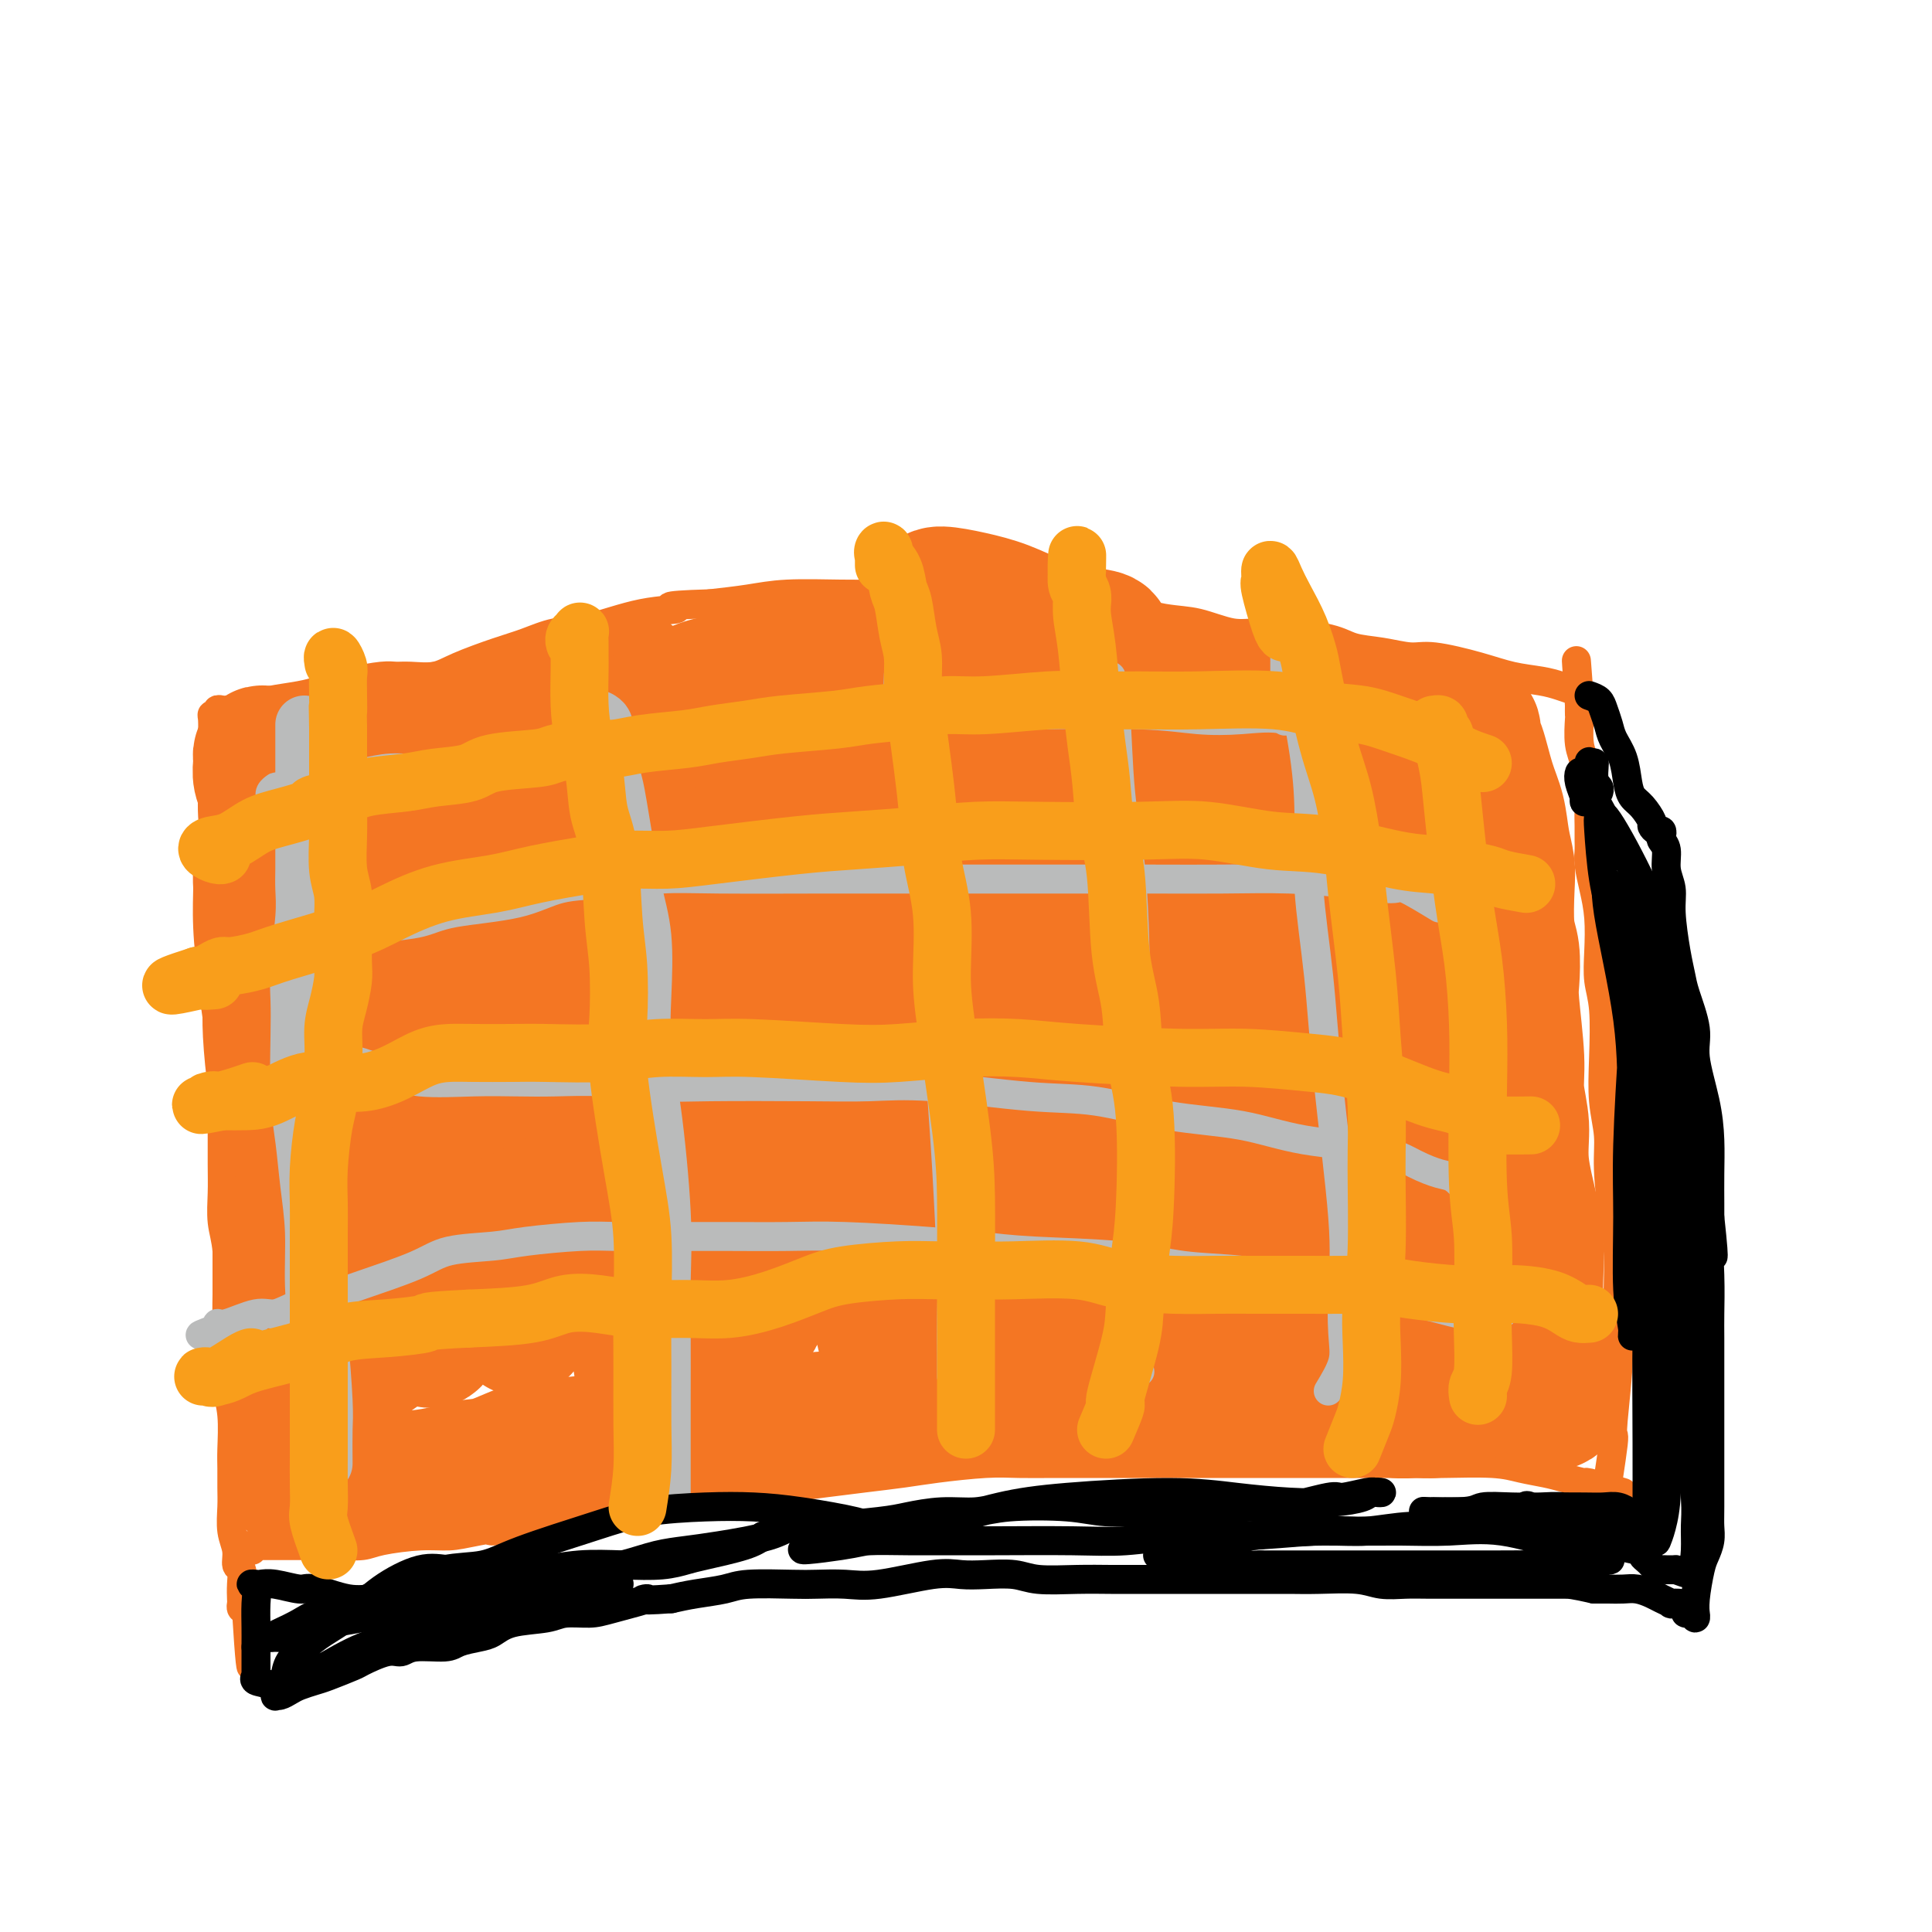 <svg viewBox='0 0 400 400' version='1.1' xmlns='http://www.w3.org/2000/svg' xmlns:xlink='http://www.w3.org/1999/xlink'><g fill='none' stroke='#F47623' stroke-width='6' stroke-linecap='round' stroke-linejoin='round'><path d='M336,309c-2.943,-0.869 -5.886,-1.738 -7,-2c-1.114,-0.262 -0.400,0.084 -1,0c-0.600,-0.084 -2.516,-0.597 -4,-1c-1.484,-0.403 -2.538,-0.696 -4,-1c-1.462,-0.304 -3.334,-0.617 -5,-1c-1.666,-0.383 -3.126,-0.835 -6,-1c-2.874,-0.165 -7.162,-0.044 -10,0c-2.838,0.044 -4.225,0.012 -6,0c-1.775,-0.012 -3.936,-0.003 -6,0c-2.064,0.003 -4.031,0.001 -7,0c-2.969,-0.001 -6.941,-0.000 -10,0c-3.059,0.000 -5.205,0.000 -8,0c-2.795,-0.000 -6.240,-0.000 -9,0c-2.760,0.000 -4.834,0.000 -7,0c-2.166,-0.000 -4.423,-0.001 -8,0c-3.577,0.001 -8.476,0.003 -12,0c-3.524,-0.003 -5.675,-0.012 -8,0c-2.325,0.012 -4.825,0.045 -7,0c-2.175,-0.045 -4.027,-0.166 -7,0c-2.973,0.166 -7.069,0.621 -10,1c-2.931,0.379 -4.696,0.682 -7,1c-2.304,0.318 -5.145,0.653 -8,1c-2.855,0.347 -5.724,0.708 -8,1c-2.276,0.292 -3.958,0.516 -8,1c-4.042,0.484 -10.442,1.229 -15,2c-4.558,0.771 -7.273,1.567 -10,2c-2.727,0.433 -5.465,0.501 -8,1c-2.535,0.499 -4.867,1.428 -8,2c-3.133,0.572 -7.066,0.786 -11,1'/><path d='M111,316c-15.462,1.968 -7.616,0.386 -6,0c1.616,-0.386 -2.996,0.422 -6,1c-3.004,0.578 -4.399,0.925 -6,1c-1.601,0.075 -3.409,-0.124 -6,0c-2.591,0.124 -5.965,0.569 -8,1c-2.035,0.431 -2.731,0.848 -4,1c-1.269,0.152 -3.110,0.041 -4,0c-0.890,-0.041 -0.829,-0.011 -2,0c-1.171,0.011 -3.573,0.003 -5,0c-1.427,-0.003 -1.877,-0.000 -3,0c-1.123,0.000 -2.917,-0.001 -4,0c-1.083,0.001 -1.455,0.004 -2,0c-0.545,-0.004 -1.263,-0.015 -2,0c-0.737,0.015 -1.493,0.057 -2,0c-0.507,-0.057 -0.765,-0.211 -1,0c-0.235,0.211 -0.448,0.788 0,1c0.448,0.212 1.557,0.061 2,0c0.443,-0.061 0.222,-0.030 0,0'/><path d='M333,306c0.415,-2.745 0.829,-5.491 1,-7c0.171,-1.509 0.098,-1.782 0,-2c-0.098,-0.218 -0.222,-0.381 0,-3c0.222,-2.619 0.789,-7.693 1,-11c0.211,-3.307 0.067,-4.848 0,-7c-0.067,-2.152 -0.055,-4.916 0,-8c0.055,-3.084 0.155,-6.488 0,-9c-0.155,-2.512 -0.564,-4.130 -1,-7c-0.436,-2.870 -0.901,-6.990 -1,-10c-0.099,-3.010 0.166,-4.908 0,-7c-0.166,-2.092 -0.763,-4.377 -1,-7c-0.237,-2.623 -0.115,-5.582 0,-9c0.115,-3.418 0.224,-7.295 0,-10c-0.224,-2.705 -0.782,-4.240 -1,-6c-0.218,-1.760 -0.097,-3.746 0,-6c0.097,-2.254 0.170,-4.777 0,-7c-0.170,-2.223 -0.581,-4.145 -1,-6c-0.419,-1.855 -0.845,-3.642 -1,-5c-0.155,-1.358 -0.041,-2.288 0,-3c0.041,-0.712 0.007,-1.208 0,-2c-0.007,-0.792 0.013,-1.881 0,-3c-0.013,-1.119 -0.060,-2.268 0,-3c0.060,-0.732 0.226,-1.048 0,-2c-0.226,-0.952 -0.845,-2.541 -1,-4c-0.155,-1.459 0.155,-2.789 0,-4c-0.155,-1.211 -0.773,-2.304 -1,-4c-0.227,-1.696 -0.061,-3.995 0,-5c0.061,-1.005 0.017,-0.716 0,-1c-0.017,-0.284 -0.009,-1.142 0,-2'/><path d='M327,146c-1.236,-17.664 -0.326,-5.324 0,-1c0.326,4.324 0.067,0.634 0,-1c-0.067,-1.634 0.059,-1.211 0,-1c-0.059,0.211 -0.304,0.209 -1,0c-0.696,-0.209 -1.845,-0.624 -3,-1c-1.155,-0.376 -2.316,-0.713 -4,-1c-1.684,-0.287 -3.890,-0.525 -6,-1c-2.110,-0.475 -4.122,-1.187 -7,-2c-2.878,-0.813 -6.622,-1.727 -9,-2c-2.378,-0.273 -3.391,0.094 -5,0c-1.609,-0.094 -3.813,-0.650 -6,-1c-2.187,-0.350 -4.355,-0.493 -6,-1c-1.645,-0.507 -2.766,-1.378 -6,-2c-3.234,-0.622 -8.580,-0.997 -12,-1c-3.420,-0.003 -4.915,0.364 -7,0c-2.085,-0.364 -4.759,-1.461 -7,-2c-2.241,-0.539 -4.050,-0.522 -7,-1c-2.950,-0.478 -7.040,-1.452 -10,-2c-2.960,-0.548 -4.791,-0.669 -7,-1c-2.209,-0.331 -4.798,-0.873 -7,-1c-2.202,-0.127 -4.019,0.162 -6,0c-1.981,-0.162 -4.127,-0.775 -7,-1c-2.873,-0.225 -6.472,-0.061 -9,0c-2.528,0.061 -3.986,0.019 -6,0c-2.014,-0.019 -4.584,-0.016 -7,0c-2.416,0.016 -4.679,0.046 -8,0c-3.321,-0.046 -7.702,-0.166 -11,0c-3.298,0.166 -5.514,0.619 -8,1c-2.486,0.381 -5.243,0.691 -8,1'/><path d='M147,125c-12.144,0.367 -7.503,0.784 -7,1c0.503,0.216 -3.131,0.231 -7,1c-3.869,0.769 -7.973,2.292 -11,3c-3.027,0.708 -4.976,0.600 -7,1c-2.024,0.400 -4.124,1.308 -6,2c-1.876,0.692 -3.528,1.166 -6,2c-2.472,0.834 -5.765,2.026 -8,3c-2.235,0.974 -3.413,1.728 -5,2c-1.587,0.272 -3.583,0.062 -5,0c-1.417,-0.062 -2.255,0.025 -3,0c-0.745,-0.025 -1.396,-0.161 -3,0c-1.604,0.161 -4.159,0.621 -6,1c-1.841,0.379 -2.968,0.679 -4,1c-1.032,0.321 -1.971,0.664 -3,1c-1.029,0.336 -2.149,0.664 -4,1c-1.851,0.336 -4.432,0.678 -6,1c-1.568,0.322 -2.121,0.622 -3,1c-0.879,0.378 -2.082,0.832 -3,1c-0.918,0.168 -1.551,0.049 -2,0c-0.449,-0.049 -0.712,-0.027 -1,0c-0.288,0.027 -0.599,0.060 -1,0c-0.401,-0.060 -0.892,-0.213 -1,0c-0.108,0.213 0.167,0.794 0,1c-0.167,0.206 -0.777,0.039 -1,0c-0.223,-0.039 -0.060,0.052 0,1c0.060,0.948 0.017,2.755 0,4c-0.017,1.245 -0.007,1.927 0,3c0.007,1.073 0.012,2.535 0,4c-0.012,1.465 -0.042,2.933 0,5c0.042,2.067 0.155,4.733 0,7c-0.155,2.267 -0.577,4.133 -1,6'/><path d='M43,178c-0.142,5.665 0.004,4.829 0,6c-0.004,1.171 -0.159,4.351 0,8c0.159,3.649 0.631,7.767 1,11c0.369,3.233 0.635,5.582 1,8c0.365,2.418 0.830,4.907 1,7c0.170,2.093 0.044,3.791 0,6c-0.044,2.209 -0.008,4.929 0,8c0.008,3.071 -0.012,6.493 0,9c0.012,2.507 0.056,4.097 0,6c-0.056,1.903 -0.211,4.117 0,6c0.211,1.883 0.788,3.433 1,6c0.212,2.567 0.061,6.150 0,9c-0.061,2.850 -0.030,4.965 0,7c0.030,2.035 0.061,3.989 0,6c-0.061,2.011 -0.212,4.078 0,6c0.212,1.922 0.789,3.699 1,6c0.211,2.301 0.055,5.126 0,7c-0.055,1.874 -0.011,2.798 0,4c0.011,1.202 -0.012,2.683 0,4c0.012,1.317 0.060,2.470 0,4c-0.060,1.530 -0.226,3.438 0,5c0.226,1.562 0.845,2.779 1,4c0.155,1.221 -0.154,2.445 0,3c0.154,0.555 0.773,0.440 1,1c0.227,0.560 0.064,1.797 0,3c-0.064,1.203 -0.027,2.374 0,3c0.027,0.626 0.046,0.707 0,1c-0.046,0.293 -0.156,0.798 0,1c0.156,0.202 0.578,0.101 1,0'/><path d='M51,333c1.467,23.889 1.133,6.111 1,-1c-0.133,-7.111 -0.067,-3.556 0,0'/></g>
<g fill='none' stroke='#F47623' stroke-width='28' stroke-linecap='round' stroke-linejoin='round'><path d='M231,284c-0.870,-0.001 -1.740,-0.001 -1,0c0.740,0.001 3.089,0.004 5,0c1.911,-0.004 3.383,-0.015 5,0c1.617,0.015 3.379,0.056 5,0c1.621,-0.056 3.102,-0.210 6,0c2.898,0.210 7.215,0.784 10,1c2.785,0.216 4.040,0.073 6,0c1.960,-0.073 4.625,-0.076 7,0c2.375,0.076 4.461,0.232 6,0c1.539,-0.232 2.531,-0.850 4,-1c1.469,-0.150 3.413,0.170 5,0c1.587,-0.170 2.816,-0.830 4,-1c1.184,-0.170 2.324,0.151 3,0c0.676,-0.151 0.887,-0.772 2,-1c1.113,-0.228 3.126,-0.062 4,0c0.874,0.062 0.608,0.021 1,0c0.392,-0.021 1.441,-0.021 2,0c0.559,0.021 0.627,0.062 1,0c0.373,-0.062 1.051,-0.228 2,0c0.949,0.228 2.170,0.849 3,1c0.830,0.151 1.270,-0.170 2,0c0.730,0.170 1.750,0.830 2,1c0.250,0.170 -0.270,-0.151 0,0c0.270,0.151 1.329,0.775 2,1c0.671,0.225 0.953,0.050 1,0c0.047,-0.050 -0.141,0.025 0,0c0.141,-0.025 0.612,-0.150 1,0c0.388,0.150 0.694,0.575 1,1'/><path d='M320,286c1.791,1.024 0.267,1.585 0,2c-0.267,0.415 0.723,0.684 1,1c0.277,0.316 -0.160,0.678 0,1c0.160,0.322 0.916,0.603 1,0c0.084,-0.603 -0.503,-2.091 -1,-3c-0.497,-0.909 -0.904,-1.239 -1,-2c-0.096,-0.761 0.118,-1.951 0,-4c-0.118,-2.049 -0.569,-4.956 -1,-7c-0.431,-2.044 -0.841,-3.227 -1,-5c-0.159,-1.773 -0.066,-4.138 0,-6c0.066,-1.862 0.105,-3.221 0,-5c-0.105,-1.779 -0.353,-3.978 -1,-7c-0.647,-3.022 -1.694,-6.868 -2,-10c-0.306,-3.132 0.128,-5.549 0,-8c-0.128,-2.451 -0.818,-4.935 -1,-7c-0.182,-2.065 0.144,-3.710 0,-7c-0.144,-3.290 -0.757,-8.224 -1,-11c-0.243,-2.776 -0.117,-3.392 0,-5c0.117,-1.608 0.224,-4.206 0,-6c-0.224,-1.794 -0.780,-2.782 -1,-5c-0.220,-2.218 -0.103,-5.664 0,-8c0.103,-2.336 0.193,-3.561 0,-5c-0.193,-1.439 -0.669,-3.091 -1,-5c-0.331,-1.909 -0.519,-4.074 -1,-6c-0.481,-1.926 -1.256,-3.613 -2,-6c-0.744,-2.387 -1.457,-5.475 -2,-7c-0.543,-1.525 -0.915,-1.488 -1,-2c-0.085,-0.512 0.119,-1.575 0,-2c-0.119,-0.425 -0.559,-0.213 -1,0'/><path d='M304,151c-1.385,-4.331 -0.849,-1.160 -1,0c-0.151,1.160 -0.989,0.308 -2,0c-1.011,-0.308 -2.196,-0.073 -3,0c-0.804,0.073 -1.228,-0.016 -3,0c-1.772,0.016 -4.893,0.138 -7,0c-2.107,-0.138 -3.200,-0.535 -5,-1c-1.800,-0.465 -4.305,-0.999 -6,-1c-1.695,-0.001 -2.578,0.532 -6,0c-3.422,-0.532 -9.384,-2.128 -13,-3c-3.616,-0.872 -4.887,-1.018 -7,-1c-2.113,0.018 -5.070,0.201 -8,0c-2.930,-0.201 -5.834,-0.785 -8,-1c-2.166,-0.215 -3.595,-0.060 -7,0c-3.405,0.060 -8.788,0.024 -11,0c-2.212,-0.024 -1.253,-0.034 -2,0c-0.747,0.034 -3.199,0.114 -5,0c-1.801,-0.114 -2.950,-0.423 -5,-1c-2.050,-0.577 -5.000,-1.422 -7,-2c-2.000,-0.578 -3.049,-0.891 -4,-1c-0.951,-0.109 -1.803,-0.016 -3,0c-1.197,0.016 -2.740,-0.044 -4,0c-1.260,0.044 -2.237,0.194 -4,0c-1.763,-0.194 -4.313,-0.732 -6,-1c-1.687,-0.268 -2.512,-0.265 -4,0c-1.488,0.265 -3.640,0.791 -5,1c-1.360,0.209 -1.930,0.101 -4,0c-2.070,-0.101 -5.640,-0.196 -8,0c-2.360,0.196 -3.509,0.681 -5,1c-1.491,0.319 -3.325,0.470 -5,1c-1.675,0.530 -3.193,1.437 -5,2c-1.807,0.563 -3.904,0.781 -6,1'/><path d='M135,145c-8.076,1.107 -7.265,0.874 -8,1c-0.735,0.126 -3.015,0.611 -5,1c-1.985,0.389 -3.676,0.682 -5,1c-1.324,0.318 -2.282,0.663 -4,1c-1.718,0.337 -4.196,0.667 -6,1c-1.804,0.333 -2.933,0.667 -4,1c-1.067,0.333 -2.072,0.663 -3,1c-0.928,0.337 -1.779,0.679 -4,1c-2.221,0.321 -5.812,0.621 -8,1c-2.188,0.379 -2.973,0.837 -4,1c-1.027,0.163 -2.297,0.029 -4,0c-1.703,-0.029 -3.838,0.045 -5,0c-1.162,-0.045 -1.351,-0.208 -3,0c-1.649,0.208 -4.759,0.788 -6,1c-1.241,0.212 -0.612,0.057 -1,0c-0.388,-0.057 -1.792,-0.016 -3,0c-1.208,0.016 -2.219,0.008 -3,0c-0.781,-0.008 -1.333,-0.015 -2,0c-0.667,0.015 -1.448,0.051 -2,0c-0.552,-0.051 -0.876,-0.191 -1,0c-0.124,0.191 -0.048,0.712 0,1c0.048,0.288 0.069,0.345 0,1c-0.069,0.655 -0.229,1.910 0,3c0.229,1.090 0.846,2.015 1,3c0.154,0.985 -0.155,2.029 0,4c0.155,1.971 0.773,4.868 1,7c0.227,2.132 0.061,3.497 0,5c-0.061,1.503 -0.017,3.144 0,5c0.017,1.856 0.009,3.928 0,6'/><path d='M56,191c0.156,6.762 0.044,6.168 0,7c-0.044,0.832 -0.022,3.092 0,5c0.022,1.908 0.044,3.465 0,5c-0.044,1.535 -0.155,3.047 0,6c0.155,2.953 0.578,7.345 1,10c0.422,2.655 0.845,3.571 1,5c0.155,1.429 0.041,3.372 0,5c-0.041,1.628 -0.011,2.943 0,4c0.011,1.057 0.003,1.857 0,4c-0.003,2.143 -0.001,5.630 0,8c0.001,2.370 0.000,3.623 0,5c-0.000,1.377 0.000,2.878 0,4c-0.000,1.122 -0.001,1.863 0,4c0.001,2.137 0.003,5.668 0,8c-0.003,2.332 -0.012,3.465 0,5c0.012,1.535 0.046,3.473 0,5c-0.046,1.527 -0.170,2.643 0,4c0.170,1.357 0.634,2.954 1,5c0.366,2.046 0.633,4.542 1,6c0.367,1.458 0.835,1.879 1,3c0.165,1.121 0.028,2.941 0,4c-0.028,1.059 0.052,1.355 0,2c-0.052,0.645 -0.236,1.637 0,2c0.236,0.363 0.892,0.097 1,0c0.108,-0.097 -0.332,-0.026 0,0c0.332,0.026 1.435,0.008 2,0c0.565,-0.008 0.594,-0.005 2,0c1.406,0.005 4.191,0.012 6,0c1.809,-0.012 2.641,-0.042 4,0c1.359,0.042 3.245,0.155 5,0c1.755,-0.155 3.377,-0.577 5,-1'/><path d='M86,306c5.866,-0.592 8.032,-1.573 10,-2c1.968,-0.427 3.739,-0.299 6,-1c2.261,-0.701 5.013,-2.229 8,-3c2.987,-0.771 6.208,-0.784 9,-1c2.792,-0.216 5.155,-0.635 9,-1c3.845,-0.365 9.173,-0.675 13,-1c3.827,-0.325 6.151,-0.664 9,-1c2.849,-0.336 6.221,-0.668 9,-1c2.779,-0.332 4.966,-0.662 9,-1c4.034,-0.338 9.914,-0.683 14,-1c4.086,-0.317 6.377,-0.607 9,-1c2.623,-0.393 5.577,-0.890 8,-1c2.423,-0.110 4.313,0.167 6,0c1.687,-0.167 3.171,-0.777 6,-1c2.829,-0.223 7.004,-0.060 10,0c2.996,0.060 4.812,0.016 7,0c2.188,-0.016 4.747,-0.004 7,0c2.253,0.004 4.199,0.001 7,0c2.801,-0.001 6.458,-0.001 9,0c2.542,0.001 3.970,0.004 6,0c2.030,-0.004 4.664,-0.016 7,0c2.336,0.016 4.375,0.061 6,0c1.625,-0.061 2.836,-0.227 5,0c2.164,0.227 5.282,0.846 7,1c1.718,0.154 2.035,-0.158 3,0c0.965,0.158 2.577,0.785 4,1c1.423,0.215 2.658,0.016 4,0c1.342,-0.016 2.793,0.150 4,0c1.207,-0.150 2.171,-0.617 3,-1c0.829,-0.383 1.523,-0.681 2,-1c0.477,-0.319 0.739,-0.660 1,-1'/><path d='M303,289c1.153,-0.927 1.035,-1.744 1,-4c-0.035,-2.256 0.013,-5.950 0,-9c-0.013,-3.050 -0.087,-5.455 0,-9c0.087,-3.545 0.336,-8.228 0,-12c-0.336,-3.772 -1.255,-6.631 -2,-12c-0.745,-5.369 -1.316,-13.248 -2,-19c-0.684,-5.752 -1.482,-9.376 -2,-13c-0.518,-3.624 -0.755,-7.249 -1,-11c-0.245,-3.751 -0.499,-7.630 -1,-11c-0.501,-3.370 -1.248,-6.231 -2,-9c-0.752,-2.769 -1.508,-5.444 -2,-7c-0.492,-1.556 -0.721,-1.991 -1,-2c-0.279,-0.009 -0.609,0.409 -1,0c-0.391,-0.409 -0.844,-1.645 -1,0c-0.156,1.645 -0.016,6.170 0,11c0.016,4.830 -0.093,9.963 0,17c0.093,7.037 0.387,15.977 1,25c0.613,9.023 1.545,18.129 2,25c0.455,6.871 0.432,11.508 0,15c-0.432,3.492 -1.273,5.840 -2,7c-0.727,1.160 -1.339,1.131 -2,-1c-0.661,-2.131 -1.369,-6.366 -2,-11c-0.631,-4.634 -1.185,-9.669 -3,-21c-1.815,-11.331 -4.892,-28.958 -7,-41c-2.108,-12.042 -3.245,-18.499 -5,-25c-1.755,-6.501 -4.126,-13.046 -6,-17c-1.874,-3.954 -3.251,-5.316 -4,-7c-0.749,-1.684 -0.871,-3.688 -1,-2c-0.129,1.688 -0.266,7.070 0,13c0.266,5.930 0.933,12.409 2,20c1.067,7.591 2.533,16.296 4,25'/><path d='M266,204c1.043,13.694 1.152,19.929 2,29c0.848,9.071 2.435,20.977 3,27c0.565,6.023 0.108,6.164 0,6c-0.108,-0.164 0.133,-0.633 0,-1c-0.133,-0.367 -0.640,-0.631 -1,-2c-0.360,-1.369 -0.575,-3.842 -2,-11c-1.425,-7.158 -4.061,-19.002 -6,-28c-1.939,-8.998 -3.180,-15.149 -5,-22c-1.820,-6.851 -4.217,-14.403 -6,-20c-1.783,-5.597 -2.950,-9.238 -5,-13c-2.050,-3.762 -4.981,-7.643 -6,-9c-1.019,-1.357 -0.127,-0.189 0,1c0.127,1.189 -0.513,2.401 -1,6c-0.487,3.599 -0.821,9.587 -1,15c-0.179,5.413 -0.204,10.252 1,20c1.204,9.748 3.638,24.405 5,34c1.362,9.595 1.653,14.130 2,18c0.347,3.870 0.752,7.076 1,9c0.248,1.924 0.340,2.565 0,1c-0.340,-1.565 -1.110,-5.335 -2,-10c-0.890,-4.665 -1.898,-10.224 -3,-17c-1.102,-6.776 -2.298,-14.769 -4,-23c-1.702,-8.231 -3.909,-16.700 -6,-24c-2.091,-7.300 -4.065,-13.431 -6,-19c-1.935,-5.569 -3.831,-10.575 -5,-13c-1.169,-2.425 -1.611,-2.269 -2,-1c-0.389,1.269 -0.726,3.652 -1,6c-0.274,2.348 -0.486,4.660 1,13c1.486,8.340 4.669,22.707 7,34c2.331,11.293 3.809,19.512 5,27c1.191,7.488 2.096,14.244 3,21'/><path d='M234,258c2.364,14.660 0.773,10.311 0,10c-0.773,-0.311 -0.727,3.416 -2,1c-1.273,-2.416 -3.866,-10.976 -6,-19c-2.134,-8.024 -3.808,-15.513 -6,-24c-2.192,-8.487 -4.902,-17.971 -7,-26c-2.098,-8.029 -3.584,-14.604 -6,-22c-2.416,-7.396 -5.763,-15.612 -7,-20c-1.237,-4.388 -0.366,-4.948 0,-5c0.366,-0.052 0.227,0.404 0,3c-0.227,2.596 -0.540,7.334 0,12c0.540,4.666 1.934,9.262 4,20c2.066,10.738 4.803,27.619 7,40c2.197,12.381 3.855,20.261 5,27c1.145,6.739 1.777,12.337 2,16c0.223,3.663 0.037,5.390 0,4c-0.037,-1.390 0.074,-5.898 -1,-12c-1.074,-6.102 -3.333,-13.800 -6,-23c-2.667,-9.200 -5.741,-19.904 -9,-31c-3.259,-11.096 -6.702,-22.584 -10,-32c-3.298,-9.416 -6.450,-16.758 -10,-24c-3.550,-7.242 -7.498,-14.383 -9,-17c-1.502,-2.617 -0.557,-0.711 0,3c0.557,3.711 0.727,9.228 2,15c1.273,5.772 3.650,11.798 7,25c3.350,13.202 7.674,33.578 11,47c3.326,13.422 5.654,19.888 7,26c1.346,6.112 1.709,11.870 2,15c0.291,3.130 0.511,3.633 1,4c0.489,0.367 1.247,0.599 0,-4c-1.247,-4.599 -4.499,-14.028 -7,-22c-2.501,-7.972 -4.250,-14.486 -6,-21'/><path d='M190,224c-3.426,-11.499 -5.492,-16.746 -8,-23c-2.508,-6.254 -5.459,-13.516 -9,-21c-3.541,-7.484 -7.673,-15.190 -10,-19c-2.327,-3.810 -2.850,-3.725 -3,-3c-0.150,0.725 0.072,2.091 0,6c-0.072,3.909 -0.437,10.361 0,16c0.437,5.639 1.676,10.465 5,22c3.324,11.535 8.734,29.778 12,42c3.266,12.222 4.388,18.424 5,23c0.612,4.576 0.714,7.526 1,9c0.286,1.474 0.757,1.473 -1,-4c-1.757,-5.473 -5.744,-16.418 -9,-26c-3.256,-9.582 -5.783,-17.799 -9,-27c-3.217,-9.201 -7.123,-19.384 -11,-29c-3.877,-9.616 -7.726,-18.664 -11,-26c-3.274,-7.336 -5.974,-12.960 -8,-17c-2.026,-4.040 -3.379,-6.498 -4,-7c-0.621,-0.502 -0.511,0.950 0,5c0.511,4.050 1.423,10.699 3,17c1.577,6.301 3.818,12.256 7,24c3.182,11.744 7.306,29.278 10,42c2.694,12.722 3.959,20.631 5,27c1.041,6.369 1.857,11.199 2,14c0.143,2.801 -0.387,3.575 -1,4c-0.613,0.425 -1.307,0.502 -4,-5c-2.693,-5.502 -7.384,-16.582 -11,-26c-3.616,-9.418 -6.157,-17.173 -9,-26c-2.843,-8.827 -5.989,-18.727 -9,-28c-3.011,-9.273 -5.888,-17.920 -8,-25c-2.112,-7.080 -3.461,-12.594 -4,-14c-0.539,-1.406 -0.270,1.297 0,4'/><path d='M111,153c-0.033,3.460 -0.114,10.111 1,18c1.114,7.889 3.425,17.015 5,26c1.575,8.985 2.415,17.830 5,32c2.585,14.170 6.914,33.664 9,44c2.086,10.336 1.927,11.513 2,12c0.073,0.487 0.378,0.283 0,-2c-0.378,-2.283 -1.438,-6.645 -4,-17c-2.562,-10.355 -6.626,-26.703 -10,-39c-3.374,-12.297 -6.059,-20.545 -9,-29c-2.941,-8.455 -6.139,-17.119 -9,-24c-2.861,-6.881 -5.386,-11.981 -7,-16c-1.614,-4.019 -2.317,-6.959 -3,-7c-0.683,-0.041 -1.346,2.815 -1,7c0.346,4.185 1.702,9.700 3,17c1.298,7.300 2.539,16.387 4,25c1.461,8.613 3.141,16.753 5,29c1.859,12.247 3.897,28.602 5,37c1.103,8.398 1.271,8.838 1,9c-0.271,0.162 -0.980,0.045 -2,-3c-1.020,-3.045 -2.350,-9.019 -4,-15c-1.650,-5.981 -3.619,-11.971 -7,-23c-3.381,-11.029 -8.172,-27.097 -11,-38c-2.828,-10.903 -3.693,-16.640 -5,-21c-1.307,-4.360 -3.058,-7.343 -4,-10c-0.942,-2.657 -1.077,-4.990 -1,-2c0.077,2.990 0.366,11.301 1,19c0.634,7.699 1.612,14.787 3,23c1.388,8.213 3.187,17.552 5,27c1.813,9.448 3.642,19.005 5,27c1.358,7.995 2.245,14.427 2,17c-0.245,2.573 -1.623,1.286 -3,0'/><path d='M87,276c-0.968,-1.911 -1.888,-6.689 -3,-13c-1.112,-6.311 -2.417,-14.156 -4,-21c-1.583,-6.844 -3.443,-12.686 -6,-23c-2.557,-10.314 -5.811,-25.099 -8,-34c-2.189,-8.901 -3.312,-11.919 -4,-15c-0.688,-3.081 -0.942,-6.225 -1,-7c-0.058,-0.775 0.078,0.820 0,3c-0.078,2.180 -0.371,4.947 0,13c0.371,8.053 1.406,21.393 2,31c0.594,9.607 0.746,15.482 1,22c0.254,6.518 0.611,13.678 1,20c0.389,6.322 0.811,11.807 1,16c0.189,4.193 0.145,7.093 0,7c-0.145,-0.093 -0.392,-3.179 -1,-8c-0.608,-4.821 -1.577,-11.378 -2,-18c-0.423,-6.622 -0.299,-13.309 -1,-19c-0.701,-5.691 -2.228,-10.385 -3,-14c-0.772,-3.615 -0.788,-6.151 -1,-7c-0.212,-0.849 -0.619,-0.011 0,2c0.619,2.011 2.263,5.194 3,9c0.737,3.806 0.566,8.234 2,16c1.434,7.766 4.473,18.870 6,26c1.527,7.130 1.542,10.288 2,13c0.458,2.712 1.360,4.979 2,6c0.640,1.021 1.017,0.795 1,1c-0.017,0.205 -0.427,0.841 1,0c1.427,-0.841 4.692,-3.159 7,-5c2.308,-1.841 3.660,-3.205 6,-5c2.340,-1.795 5.668,-4.022 8,-6c2.332,-1.978 3.666,-3.708 6,-5c2.334,-1.292 5.667,-2.146 9,-3'/><path d='M111,258c6.757,-3.663 4.649,-1.321 5,-1c0.351,0.321 3.161,-1.378 5,-2c1.839,-0.622 2.706,-0.167 3,0c0.294,0.167 0.015,0.045 -1,0c-1.015,-0.045 -2.766,-0.012 -5,0c-2.234,0.012 -4.951,0.003 -7,0c-2.049,-0.003 -3.432,0.001 -6,0c-2.568,-0.001 -6.323,-0.006 -8,0c-1.677,0.006 -1.276,0.025 -1,0c0.276,-0.025 0.428,-0.092 1,0c0.572,0.092 1.563,0.343 3,0c1.437,-0.343 3.319,-1.280 7,-3c3.681,-1.720 9.161,-4.224 13,-6c3.839,-1.776 6.038,-2.826 8,-5c1.962,-2.174 3.687,-5.474 5,-8c1.313,-2.526 2.215,-4.279 3,-9c0.785,-4.721 1.454,-12.410 1,-18c-0.454,-5.590 -2.031,-9.079 -3,-13c-0.969,-3.921 -1.331,-8.272 -2,-12c-0.669,-3.728 -1.644,-6.833 -2,-10c-0.356,-3.167 -0.091,-6.398 0,-10c0.091,-3.602 0.010,-7.577 1,-10c0.990,-2.423 3.053,-3.294 5,-4c1.947,-0.706 3.778,-1.246 6,-2c2.222,-0.754 4.834,-1.722 7,-2c2.166,-0.278 3.887,0.136 7,0c3.113,-0.136 7.618,-0.820 11,-1c3.382,-0.180 5.641,0.144 8,0c2.359,-0.144 4.817,-0.755 7,-1c2.183,-0.245 4.092,-0.122 6,0'/><path d='M188,141c8.017,-0.257 8.560,0.101 10,0c1.440,-0.101 3.776,-0.660 6,-1c2.224,-0.340 4.335,-0.459 6,-1c1.665,-0.541 2.883,-1.503 4,-2c1.117,-0.497 2.132,-0.529 4,-1c1.868,-0.471 4.589,-1.383 6,-2c1.411,-0.617 1.514,-0.941 2,-1c0.486,-0.059 1.357,0.146 2,0c0.643,-0.146 1.059,-0.644 0,-1c-1.059,-0.356 -3.593,-0.569 -6,-1c-2.407,-0.431 -4.687,-1.081 -7,-2c-2.313,-0.919 -4.661,-2.109 -7,-3c-2.339,-0.891 -4.671,-1.483 -7,-2c-2.329,-0.517 -4.654,-0.957 -6,-1c-1.346,-0.043 -1.712,0.313 -2,1c-0.288,0.687 -0.498,1.705 0,3c0.498,1.295 1.704,2.867 3,4c1.296,1.133 2.681,1.826 5,3c2.319,1.174 5.572,2.829 8,4c2.428,1.171 4.031,1.857 6,3c1.969,1.143 4.305,2.744 6,4c1.695,1.256 2.750,2.167 5,3c2.250,0.833 5.696,1.588 8,2c2.304,0.412 3.468,0.482 5,1c1.532,0.518 3.433,1.484 5,2c1.567,0.516 2.800,0.583 4,1c1.200,0.417 2.369,1.184 5,2c2.631,0.816 6.726,1.683 9,2c2.274,0.317 2.728,0.085 4,0c1.272,-0.085 3.364,-0.024 5,0c1.636,0.024 2.818,0.012 4,0'/><path d='M275,158c3.459,0.696 5.605,2.435 7,3c1.395,0.565 2.038,-0.045 3,0c0.962,0.045 2.244,0.747 3,1c0.756,0.253 0.987,0.059 1,0c0.013,-0.059 -0.193,0.018 0,0c0.193,-0.018 0.784,-0.130 1,0c0.216,0.130 0.058,0.503 0,1c-0.058,0.497 -0.014,1.118 0,2c0.014,0.882 0.000,2.026 0,4c-0.000,1.974 0.013,4.778 0,7c-0.013,2.222 -0.054,3.863 0,6c0.054,2.137 0.203,4.771 0,7c-0.203,2.229 -0.758,4.054 -1,6c-0.242,1.946 -0.170,4.013 0,8c0.170,3.987 0.438,9.893 1,14c0.562,4.107 1.419,6.415 2,9c0.581,2.585 0.888,5.448 1,8c0.112,2.552 0.030,4.792 0,7c-0.030,2.208 -0.008,4.385 0,6c0.008,1.615 0.002,2.667 0,3c-0.002,0.333 -0.001,-0.055 0,0c0.001,0.055 0.000,0.553 0,1c-0.000,0.447 -0.000,0.842 0,1c0.000,0.158 0.000,0.079 0,0'/></g>
<g fill='none' stroke='#F47623' stroke-width='12' stroke-linecap='round' stroke-linejoin='round'><path d='M71,303c-0.007,-1.475 -0.015,-2.950 0,-5c0.015,-2.050 0.052,-4.675 0,-7c-0.052,-2.325 -0.192,-4.351 0,-7c0.192,-2.649 0.718,-5.922 1,-9c0.282,-3.078 0.321,-5.960 0,-11c-0.321,-5.040 -1.000,-12.238 -2,-17c-1.000,-4.762 -2.321,-7.088 -3,-10c-0.679,-2.912 -0.718,-6.411 -1,-9c-0.282,-2.589 -0.808,-4.268 -1,-7c-0.192,-2.732 -0.051,-6.517 0,-10c0.051,-3.483 0.014,-6.663 0,-9c-0.014,-2.337 -0.003,-3.832 0,-6c0.003,-2.168 -0.003,-5.008 0,-7c0.003,-1.992 0.016,-3.134 0,-5c-0.016,-1.866 -0.060,-4.454 0,-6c0.060,-1.546 0.222,-2.049 0,-3c-0.222,-0.951 -0.830,-2.350 -1,-3c-0.170,-0.650 0.098,-0.553 0,-1c-0.098,-0.447 -0.562,-1.440 -1,-2c-0.438,-0.560 -0.849,-0.686 -1,-1c-0.151,-0.314 -0.041,-0.815 0,-1c0.041,-0.185 0.012,-0.053 0,0c-0.012,0.053 -0.006,0.026 0,0'/><path d='M74,298c1.274,-2.519 2.548,-5.038 3,-10c0.452,-4.962 0.083,-12.366 0,-18c-0.083,-5.634 0.121,-9.499 0,-14c-0.121,-4.501 -0.568,-9.639 -1,-14c-0.432,-4.361 -0.849,-7.946 -1,-14c-0.151,-6.054 -0.037,-14.578 0,-20c0.037,-5.422 -0.005,-7.742 0,-11c0.005,-3.258 0.055,-7.452 0,-11c-0.055,-3.548 -0.215,-6.449 0,-9c0.215,-2.551 0.804,-4.753 1,-8c0.196,-3.247 0.000,-7.540 0,-10c-0.000,-2.460 0.196,-3.088 0,-4c-0.196,-0.912 -0.785,-2.107 -1,-3c-0.215,-0.893 -0.058,-1.482 0,-2c0.058,-0.518 0.015,-0.964 0,-1c-0.015,-0.036 -0.004,0.336 0,1c0.004,0.664 0.001,1.618 0,2c-0.001,0.382 -0.001,0.191 0,0'/></g>
<g fill='none' stroke='#BABBBB' stroke-width='12' stroke-linecap='round' stroke-linejoin='round'><path d='M67,303c-0.022,-2.603 -0.043,-5.207 0,-7c0.043,-1.793 0.152,-2.776 0,-6c-0.152,-3.224 -0.565,-8.688 -1,-13c-0.435,-4.312 -0.891,-7.473 -1,-11c-0.109,-3.527 0.128,-7.421 0,-11c-0.128,-3.579 -0.623,-6.844 -1,-10c-0.377,-3.156 -0.638,-6.205 -1,-9c-0.362,-2.795 -0.825,-5.338 -1,-9c-0.175,-3.662 -0.061,-8.443 0,-12c0.061,-3.557 0.069,-5.888 0,-8c-0.069,-2.112 -0.215,-4.003 0,-7c0.215,-2.997 0.790,-7.099 1,-10c0.210,-2.901 0.056,-4.603 0,-6c-0.056,-1.397 -0.015,-2.491 0,-4c0.015,-1.509 0.004,-3.434 0,-5c-0.004,-1.566 -0.001,-2.775 0,-4c0.001,-1.225 0.000,-2.467 0,-4c-0.000,-1.533 -0.000,-3.356 0,-5c0.000,-1.644 0.000,-3.110 0,-4c-0.000,-0.890 -0.000,-1.203 0,-2c0.000,-0.797 0.000,-2.077 0,-3c-0.000,-0.923 -0.000,-1.491 0,-2c0.000,-0.509 0.000,-0.961 0,-1c-0.000,-0.039 -0.000,0.336 0,1c0.000,0.664 0.000,1.618 0,2c-0.000,0.382 -0.000,0.191 0,0'/><path d='M137,309c0.001,-2.309 0.002,-4.617 0,-8c-0.002,-3.383 -0.006,-7.839 0,-12c0.006,-4.161 0.022,-8.026 0,-12c-0.022,-3.974 -0.083,-8.055 0,-12c0.083,-3.945 0.311,-7.753 0,-14c-0.311,-6.247 -1.161,-14.934 -2,-21c-0.839,-6.066 -1.668,-9.511 -2,-13c-0.332,-3.489 -0.169,-7.023 0,-11c0.169,-3.977 0.344,-8.398 0,-12c-0.344,-3.602 -1.206,-6.384 -2,-10c-0.794,-3.616 -1.518,-8.065 -2,-11c-0.482,-2.935 -0.721,-4.355 -1,-6c-0.279,-1.645 -0.597,-3.515 -1,-5c-0.403,-1.485 -0.892,-2.587 -1,-4c-0.108,-1.413 0.163,-3.139 0,-4c-0.163,-0.861 -0.762,-0.858 -1,-1c-0.238,-0.142 -0.116,-0.430 0,-1c0.116,-0.570 0.227,-1.421 0,-2c-0.227,-0.579 -0.793,-0.887 -1,-1c-0.207,-0.113 -0.056,-0.030 0,0c0.056,0.030 0.016,0.009 0,0c-0.016,-0.009 -0.008,-0.004 0,0'/></g>
<g fill='none' stroke='#BABBBB' stroke-width='6' stroke-linecap='round' stroke-linejoin='round'><path d='M197,285c0.006,-0.942 0.013,-1.884 0,-4c-0.013,-2.116 -0.045,-5.406 0,-8c0.045,-2.594 0.168,-4.494 0,-10c-0.168,-5.506 -0.627,-14.619 -1,-21c-0.373,-6.381 -0.659,-10.029 -1,-15c-0.341,-4.971 -0.738,-11.265 -1,-16c-0.262,-4.735 -0.388,-7.911 -1,-14c-0.612,-6.089 -1.709,-15.090 -2,-21c-0.291,-5.910 0.223,-8.729 0,-12c-0.223,-3.271 -1.184,-6.994 -2,-10c-0.816,-3.006 -1.487,-5.296 -2,-7c-0.513,-1.704 -0.870,-2.824 -1,-4c-0.130,-1.176 -0.035,-2.408 0,-3c0.035,-0.592 0.009,-0.544 0,0c-0.009,0.544 -0.003,1.584 0,2c0.003,0.416 0.001,0.208 0,0'/><path d='M236,284c-0.423,-1.550 -0.845,-3.101 -1,-4c-0.155,-0.899 -0.041,-1.147 0,-4c0.041,-2.853 0.009,-8.313 0,-13c-0.009,-4.687 0.005,-8.603 0,-17c-0.005,-8.397 -0.028,-21.274 0,-30c0.028,-8.726 0.109,-13.300 0,-19c-0.109,-5.700 -0.407,-12.527 -1,-18c-0.593,-5.473 -1.479,-9.593 -2,-15c-0.521,-5.407 -0.675,-12.099 -1,-16c-0.325,-3.901 -0.819,-5.009 -1,-6c-0.181,-0.991 -0.048,-1.866 0,-2c0.048,-0.134 0.013,0.472 0,1c-0.013,0.528 -0.003,0.976 0,2c0.003,1.024 0.001,2.622 0,4c-0.001,1.378 -0.000,2.537 0,3c0.000,0.463 0.000,0.232 0,0'/><path d='M275,288c1.262,-2.097 2.525,-4.193 3,-6c0.475,-1.807 0.164,-3.324 0,-6c-0.164,-2.676 -0.181,-6.510 0,-10c0.181,-3.490 0.560,-6.637 0,-14c-0.560,-7.363 -2.060,-18.942 -3,-28c-0.940,-9.058 -1.320,-15.597 -2,-22c-0.680,-6.403 -1.660,-12.672 -2,-18c-0.340,-5.328 -0.038,-9.715 0,-14c0.038,-4.285 -0.186,-8.469 -1,-14c-0.814,-5.531 -2.218,-12.409 -3,-16c-0.782,-3.591 -0.942,-3.896 -1,-4c-0.058,-0.104 -0.016,-0.006 0,0c0.016,0.006 0.004,-0.078 0,1c-0.004,1.078 -0.001,3.320 0,5c0.001,1.680 0.000,2.798 0,4c-0.000,1.202 -0.000,2.486 0,3c0.000,0.514 0.000,0.257 0,0'/><path d='M305,281c0.030,-2.779 0.061,-5.557 0,-8c-0.061,-2.443 -0.212,-4.550 0,-8c0.212,-3.450 0.787,-8.243 1,-12c0.213,-3.757 0.065,-6.476 0,-13c-0.065,-6.524 -0.045,-16.852 0,-24c0.045,-7.148 0.117,-11.117 0,-15c-0.117,-3.883 -0.423,-7.680 -1,-13c-0.577,-5.320 -1.426,-12.164 -2,-16c-0.574,-3.836 -0.872,-4.666 -1,-6c-0.128,-1.334 -0.087,-3.172 0,-4c0.087,-0.828 0.219,-0.645 0,-1c-0.219,-0.355 -0.791,-1.247 -1,-1c-0.209,0.247 -0.056,1.633 0,2c0.056,0.367 0.015,-0.286 0,0c-0.015,0.286 -0.004,1.510 0,2c0.004,0.490 0.002,0.245 0,0'/><path d='M311,272c-2.344,-0.040 -4.687,-0.079 -6,0c-1.313,0.079 -1.595,0.277 -3,0c-1.405,-0.277 -3.932,-1.029 -8,-2c-4.068,-0.971 -9.676,-2.162 -14,-3c-4.324,-0.838 -7.364,-1.324 -11,-2c-3.636,-0.676 -7.869,-1.543 -12,-2c-4.131,-0.457 -8.160,-0.503 -12,-1c-3.840,-0.497 -7.493,-1.443 -13,-2c-5.507,-0.557 -12.869,-0.724 -18,-1c-5.131,-0.276 -8.030,-0.663 -11,-1c-2.970,-0.337 -6.011,-0.626 -11,-1c-4.989,-0.374 -11.926,-0.832 -17,-1c-5.074,-0.168 -8.287,-0.046 -12,0c-3.713,0.046 -7.928,0.015 -12,0c-4.072,-0.015 -8.002,-0.015 -12,0c-3.998,0.015 -8.064,0.044 -11,0c-2.936,-0.044 -4.743,-0.162 -8,0c-3.257,0.162 -7.964,0.603 -11,1c-3.036,0.397 -4.402,0.750 -7,1c-2.598,0.250 -6.427,0.398 -9,1c-2.573,0.602 -3.889,1.658 -7,3c-3.111,1.342 -8.016,2.970 -11,4c-2.984,1.030 -4.046,1.461 -6,2c-1.954,0.539 -4.800,1.187 -7,2c-2.200,0.813 -3.752,1.790 -5,2c-1.248,0.210 -2.190,-0.346 -4,0c-1.810,0.346 -4.487,1.593 -6,2c-1.513,0.407 -1.861,-0.027 -2,0c-0.139,0.027 -0.070,0.513 0,1'/><path d='M45,275c-7.333,2.595 -1.667,1.083 2,0c3.667,-1.083 5.333,-1.738 6,-2c0.667,-0.262 0.333,-0.131 0,0'/><path d='M304,247c-1.042,-1.194 -2.084,-2.388 -3,-3c-0.916,-0.612 -1.707,-0.643 -3,-1c-1.293,-0.357 -3.087,-1.039 -5,-2c-1.913,-0.961 -3.946,-2.202 -8,-3c-4.054,-0.798 -10.130,-1.154 -15,-2c-4.870,-0.846 -8.535,-2.182 -13,-3c-4.465,-0.818 -9.730,-1.119 -15,-2c-5.270,-0.881 -10.546,-2.341 -15,-3c-4.454,-0.659 -8.086,-0.517 -14,-1c-5.914,-0.483 -14.110,-1.593 -20,-2c-5.890,-0.407 -9.474,-0.113 -13,0c-3.526,0.113 -6.993,0.044 -13,0c-6.007,-0.044 -14.554,-0.064 -20,0c-5.446,0.064 -7.792,0.213 -11,0c-3.208,-0.213 -7.280,-0.788 -11,-1c-3.720,-0.212 -7.089,-0.063 -10,0c-2.911,0.063 -5.366,0.038 -8,0c-2.634,-0.038 -5.449,-0.091 -9,0c-3.551,0.091 -7.837,0.326 -11,0c-3.163,-0.326 -5.202,-1.212 -7,-2c-1.798,-0.788 -3.356,-1.479 -5,-2c-1.644,-0.521 -3.373,-0.872 -5,-1c-1.627,-0.128 -3.150,-0.034 -4,0c-0.850,0.034 -1.026,0.009 -1,0c0.026,-0.009 0.254,-0.002 1,0c0.746,0.002 2.008,0.001 3,0c0.992,-0.001 1.712,-0.000 2,0c0.288,0.000 0.144,0.000 0,0'/><path d='M298,188c-2.819,-1.713 -5.638,-3.426 -7,-4c-1.362,-0.574 -1.267,-0.010 -3,0c-1.733,0.010 -5.295,-0.533 -9,-1c-3.705,-0.467 -7.554,-0.857 -12,-1c-4.446,-0.143 -9.489,-0.038 -14,0c-4.511,0.038 -8.488,0.010 -15,0c-6.512,-0.010 -15.558,-0.002 -22,0c-6.442,0.002 -10.280,-0.000 -15,0c-4.720,0.000 -10.324,0.004 -15,0c-4.676,-0.004 -8.426,-0.014 -15,0c-6.574,0.014 -15.972,0.052 -22,0c-6.028,-0.052 -8.685,-0.194 -12,0c-3.315,0.194 -7.290,0.724 -11,1c-3.710,0.276 -7.157,0.298 -10,1c-2.843,0.702 -5.081,2.085 -9,3c-3.919,0.915 -9.519,1.362 -13,2c-3.481,0.638 -4.844,1.466 -7,2c-2.156,0.534 -5.106,0.774 -7,1c-1.894,0.226 -2.732,0.439 -5,1c-2.268,0.561 -5.964,1.471 -8,2c-2.036,0.529 -2.410,0.678 -3,1c-0.590,0.322 -1.394,0.818 -2,1c-0.606,0.182 -1.013,0.049 -1,0c0.013,-0.049 0.447,-0.013 1,0c0.553,0.013 1.226,0.004 2,0c0.774,-0.004 1.650,-0.001 2,0c0.350,0.001 0.175,0.001 0,0'/><path d='M274,153c-2.576,-1.683 -5.151,-3.365 -8,-4c-2.849,-0.635 -5.971,-0.222 -9,0c-3.029,0.222 -5.963,0.255 -9,0c-3.037,-0.255 -6.175,-0.797 -12,-1c-5.825,-0.203 -14.336,-0.066 -20,0c-5.664,0.066 -8.481,0.062 -12,0c-3.519,-0.062 -7.742,-0.182 -12,0c-4.258,0.182 -8.552,0.664 -13,1c-4.448,0.336 -9.050,0.524 -13,1c-3.950,0.476 -7.247,1.241 -12,2c-4.753,0.759 -10.961,1.514 -15,2c-4.039,0.486 -5.907,0.704 -8,1c-2.093,0.296 -4.410,0.672 -7,1c-2.590,0.328 -5.454,0.609 -9,1c-3.546,0.391 -7.773,0.892 -11,1c-3.227,0.108 -5.454,-0.178 -8,0c-2.546,0.178 -5.409,0.821 -8,1c-2.591,0.179 -4.908,-0.106 -7,0c-2.092,0.106 -3.958,0.603 -6,1c-2.042,0.397 -4.259,0.694 -6,1c-1.741,0.306 -3.006,0.621 -4,1c-0.994,0.379 -1.716,0.823 -3,1c-1.284,0.177 -3.128,0.086 -4,0c-0.872,-0.086 -0.770,-0.167 -1,0c-0.230,0.167 -0.793,0.584 -1,1c-0.207,0.416 -0.059,0.833 0,1c0.059,0.167 0.030,0.083 0,0'/></g>
<g fill='none' stroke='#000000' stroke-width='6' stroke-linecap='round' stroke-linejoin='round'><path d='M329,144c0.758,0.269 1.516,0.538 2,1c0.484,0.462 0.693,1.117 1,2c0.307,0.883 0.711,1.994 1,3c0.289,1.006 0.461,1.906 1,3c0.539,1.094 1.445,2.381 2,4c0.555,1.619 0.761,3.571 1,5c0.239,1.429 0.512,2.334 1,3c0.488,0.666 1.192,1.092 2,2c0.808,0.908 1.719,2.299 2,3c0.281,0.701 -0.069,0.712 0,1c0.069,0.288 0.559,0.852 1,1c0.441,0.148 0.835,-0.120 1,0c0.165,0.120 0.101,0.629 0,1c-0.101,0.371 -0.238,0.605 0,1c0.238,0.395 0.851,0.951 1,2c0.149,1.049 -0.167,2.591 0,4c0.167,1.409 0.817,2.684 1,4c0.183,1.316 -0.101,2.672 0,5c0.101,2.328 0.585,5.626 1,8c0.415,2.374 0.759,3.822 1,5c0.241,1.178 0.380,2.084 1,4c0.620,1.916 1.721,4.842 2,7c0.279,2.158 -0.265,3.547 0,6c0.265,2.453 1.339,5.969 2,9c0.661,3.031 0.909,5.575 1,8c0.091,2.425 0.024,4.730 0,7c-0.024,2.270 -0.007,4.506 0,6c0.007,1.494 0.003,2.247 0,3'/><path d='M354,252c1.392,12.868 0.373,7.039 0,6c-0.373,-1.039 -0.100,2.712 0,6c0.100,3.288 0.027,6.111 0,8c-0.027,1.889 -0.007,2.842 0,5c0.007,2.158 0.002,5.519 0,8c-0.002,2.481 -0.001,4.082 0,6c0.001,1.918 0.001,4.155 0,6c-0.001,1.845 -0.003,3.299 0,6c0.003,2.701 0.012,6.649 0,9c-0.012,2.351 -0.046,3.105 0,4c0.046,0.895 0.170,1.932 0,3c-0.170,1.068 -0.634,2.166 -1,3c-0.366,0.834 -0.633,1.405 -1,3c-0.367,1.595 -0.833,4.213 -1,6c-0.167,1.787 -0.035,2.742 0,3c0.035,0.258 -0.029,-0.182 0,0c0.029,0.182 0.150,0.987 0,1c-0.150,0.013 -0.570,-0.767 -1,-1c-0.430,-0.233 -0.870,0.082 -1,0c-0.130,-0.082 0.050,-0.561 0,-1c-0.050,-0.439 -0.330,-0.838 -1,-1c-0.670,-0.162 -1.729,-0.086 -2,0c-0.271,0.086 0.248,0.181 0,0c-0.248,-0.181 -1.263,-0.637 -2,-1c-0.737,-0.363 -1.198,-0.633 -2,-1c-0.802,-0.367 -1.947,-0.830 -3,-1c-1.053,-0.170 -2.014,-0.046 -3,0c-0.986,0.046 -1.996,0.013 -3,0c-1.004,-0.013 -2.002,-0.007 -3,0'/><path d='M330,329c-4.429,-1.000 -5.003,-1.000 -6,-1c-0.997,0.000 -2.419,0.000 -4,0c-1.581,-0.000 -3.320,-0.000 -5,0c-1.680,0.000 -3.299,0.001 -5,0c-1.701,-0.001 -3.483,-0.004 -6,0c-2.517,0.004 -5.768,0.015 -8,0c-2.232,-0.015 -3.447,-0.057 -5,0c-1.553,0.057 -3.446,0.211 -5,0c-1.554,-0.211 -2.768,-0.789 -5,-1c-2.232,-0.211 -5.482,-0.057 -8,0c-2.518,0.057 -4.306,0.015 -6,0c-1.694,-0.015 -3.296,-0.004 -5,0c-1.704,0.004 -3.510,0.001 -7,0c-3.490,-0.001 -8.663,-0.001 -11,0c-2.337,0.001 -1.836,0.001 -3,0c-1.164,-0.001 -3.993,-0.004 -6,0c-2.007,0.004 -3.194,0.015 -5,0c-1.806,-0.015 -4.233,-0.056 -7,0c-2.767,0.056 -5.875,0.209 -8,0c-2.125,-0.209 -3.267,-0.781 -5,-1c-1.733,-0.219 -4.057,-0.087 -6,0c-1.943,0.087 -3.503,0.128 -5,0c-1.497,-0.128 -2.930,-0.426 -6,0c-3.070,0.426 -7.777,1.578 -11,2c-3.223,0.422 -4.961,0.116 -7,0c-2.039,-0.116 -4.379,-0.042 -6,0c-1.621,0.042 -2.523,0.053 -5,0c-2.477,-0.053 -6.530,-0.169 -9,0c-2.470,0.169 -3.357,0.622 -5,1c-1.643,0.378 -4.041,0.679 -6,1c-1.959,0.321 -3.480,0.660 -5,1'/><path d='M139,331c-9.124,0.669 -4.933,-0.157 -5,0c-0.067,0.157 -4.391,1.298 -7,2c-2.609,0.702 -3.503,0.965 -5,1c-1.497,0.035 -3.596,-0.159 -5,0c-1.404,0.159 -2.113,0.672 -4,1c-1.887,0.328 -4.953,0.470 -7,1c-2.047,0.530 -3.076,1.447 -4,2c-0.924,0.553 -1.742,0.741 -3,1c-1.258,0.259 -2.956,0.589 -4,1c-1.044,0.411 -1.432,0.902 -3,1c-1.568,0.098 -4.314,-0.196 -6,0c-1.686,0.196 -2.311,0.882 -3,1c-0.689,0.118 -1.444,-0.333 -3,0c-1.556,0.333 -3.915,1.451 -5,2c-1.085,0.549 -0.895,0.528 -2,1c-1.105,0.472 -3.504,1.437 -5,2c-1.496,0.563 -2.089,0.725 -3,1c-0.911,0.275 -2.139,0.664 -3,1c-0.861,0.336 -1.356,0.619 -2,1c-0.644,0.381 -1.438,0.859 -2,1c-0.562,0.141 -0.893,-0.057 -1,0c-0.107,0.057 0.010,0.368 0,0c-0.010,-0.368 -0.146,-1.417 -1,-2c-0.854,-0.583 -2.425,-0.701 -3,-1c-0.575,-0.299 -0.154,-0.779 0,-1c0.154,-0.221 0.041,-0.183 0,0c-0.041,0.183 -0.011,0.511 0,0c0.011,-0.511 0.003,-1.860 0,-3c-0.003,-1.140 -0.002,-2.070 0,-3'/><path d='M53,341c0.005,-1.730 0.019,-2.555 0,-4c-0.019,-1.445 -0.070,-3.511 0,-5c0.070,-1.489 0.260,-2.400 0,-3c-0.260,-0.600 -0.970,-0.888 -1,-1c-0.030,-0.112 0.621,-0.046 1,0c0.379,0.046 0.487,0.073 1,0c0.513,-0.073 1.430,-0.244 3,0c1.570,0.244 3.794,0.905 5,1c1.206,0.095 1.396,-0.375 3,0c1.604,0.375 4.624,1.594 7,2c2.376,0.406 4.108,-0.000 6,0c1.892,0.000 3.943,0.407 6,0c2.057,-0.407 4.118,-1.629 7,-2c2.882,-0.371 6.584,0.109 9,0c2.416,-0.109 3.548,-0.805 5,-1c1.452,-0.195 3.226,0.113 5,0c1.774,-0.113 3.547,-0.646 5,-1c1.453,-0.354 2.585,-0.528 5,-1c2.415,-0.472 6.113,-1.242 9,-2c2.887,-0.758 4.964,-1.503 7,-2c2.036,-0.497 4.032,-0.746 6,-1c1.968,-0.254 3.909,-0.511 7,-1c3.091,-0.489 7.332,-1.209 10,-2c2.668,-0.791 3.762,-1.655 5,-2c1.238,-0.345 2.619,-0.173 4,0'/><path d='M168,316c13.476,-2.321 5.168,-0.624 3,0c-2.168,0.624 1.806,0.175 4,0c2.194,-0.175 2.607,-0.075 3,0c0.393,0.075 0.765,0.125 1,0c0.235,-0.125 0.334,-0.424 -2,-1c-2.334,-0.576 -7.101,-1.429 -11,-2c-3.899,-0.571 -6.930,-0.859 -10,-1c-3.070,-0.141 -6.180,-0.136 -10,0c-3.820,0.136 -8.350,0.402 -12,1c-3.650,0.598 -6.419,1.528 -11,3c-4.581,1.472 -10.973,3.486 -15,5c-4.027,1.514 -5.689,2.528 -8,3c-2.311,0.472 -5.272,0.402 -8,1c-2.728,0.598 -5.222,1.865 -8,3c-2.778,1.135 -5.839,2.139 -8,3c-2.161,0.861 -3.420,1.579 -5,2c-1.580,0.421 -3.479,0.543 -5,1c-1.521,0.457 -2.664,1.247 -4,2c-1.336,0.753 -2.863,1.468 -4,2c-1.137,0.532 -1.882,0.882 -2,1c-0.118,0.118 0.393,0.003 1,0c0.607,-0.003 1.311,0.104 2,0c0.689,-0.104 1.364,-0.420 3,-1c1.636,-0.580 4.232,-1.423 7,-2c2.768,-0.577 5.707,-0.886 10,-2c4.293,-1.114 9.941,-3.033 14,-4c4.059,-0.967 6.530,-0.984 9,-1'/><path d='M102,329c8.407,-1.409 7.424,-0.431 9,0c1.576,0.431 5.712,0.314 9,0c3.288,-0.314 5.728,-0.825 7,-1c1.272,-0.175 1.376,-0.012 1,0c-0.376,0.012 -1.234,-0.125 -2,0c-0.766,0.125 -1.441,0.512 -3,1c-1.559,0.488 -4.001,1.076 -8,2c-3.999,0.924 -9.554,2.185 -14,3c-4.446,0.815 -7.781,1.185 -11,2c-3.219,0.815 -6.320,2.075 -9,3c-2.680,0.925 -4.939,1.514 -8,3c-3.061,1.486 -6.924,3.867 -9,5c-2.076,1.133 -2.366,1.016 -3,1c-0.634,-0.016 -1.614,0.068 -2,0c-0.386,-0.068 -0.180,-0.288 0,-1c0.180,-0.712 0.333,-1.915 1,-3c0.667,-1.085 1.846,-2.053 3,-3c1.154,-0.947 2.281,-1.872 4,-3c1.719,-1.128 4.029,-2.460 6,-4c1.971,-1.540 3.602,-3.287 6,-5c2.398,-1.713 5.562,-3.391 8,-4c2.438,-0.609 4.151,-0.149 6,0c1.849,0.149 3.834,-0.012 7,0c3.166,0.012 7.513,0.196 11,0c3.487,-0.196 6.116,-0.773 9,-1c2.884,-0.227 6.025,-0.105 9,0c2.975,0.105 5.783,0.194 8,0c2.217,-0.194 3.842,-0.671 5,-1c1.158,-0.329 1.850,-0.512 4,-1c2.150,-0.488 5.757,-1.282 8,-2c2.243,-0.718 3.121,-1.359 4,-2'/><path d='M158,318c4.419,-1.394 4.966,-1.880 6,-2c1.034,-0.120 2.554,0.127 6,0c3.446,-0.127 8.816,-0.626 12,-1c3.184,-0.374 4.181,-0.623 6,-1c1.819,-0.377 4.460,-0.882 7,-1c2.540,-0.118 4.979,0.150 7,0c2.021,-0.150 3.624,-0.719 7,-1c3.376,-0.281 8.525,-0.276 12,0c3.475,0.276 5.277,0.822 8,1c2.723,0.178 6.366,-0.013 9,0c2.634,0.013 4.260,0.229 8,0c3.740,-0.229 9.594,-0.902 13,-1c3.406,-0.098 4.365,0.380 7,0c2.635,-0.380 6.946,-1.618 9,-2c2.054,-0.382 1.850,0.093 3,0c1.150,-0.093 3.653,-0.754 5,-1c1.347,-0.246 1.536,-0.076 2,0c0.464,0.076 1.203,0.060 1,0c-0.203,-0.060 -1.347,-0.162 -2,0c-0.653,0.162 -0.815,0.589 -2,1c-1.185,0.411 -3.393,0.806 -6,1c-2.607,0.194 -5.612,0.186 -9,0c-3.388,-0.186 -7.159,-0.551 -11,-1c-3.841,-0.449 -7.752,-0.983 -14,-1c-6.248,-0.017 -14.833,0.484 -21,1c-6.167,0.516 -9.914,1.046 -14,2c-4.086,0.954 -8.509,2.333 -12,3c-3.491,0.667 -6.049,0.622 -9,1c-2.951,0.378 -6.294,1.179 -9,2c-2.706,0.821 -4.773,1.663 -6,2c-1.227,0.337 -1.613,0.168 -2,0'/><path d='M169,320c-7.173,1.608 0.893,0.627 5,0c4.107,-0.627 4.255,-0.900 6,-1c1.745,-0.100 5.088,-0.026 8,0c2.912,0.026 5.393,0.003 8,0c2.607,-0.003 5.340,0.014 10,0c4.660,-0.014 11.248,-0.060 16,0c4.752,0.060 7.667,0.226 11,0c3.333,-0.226 7.083,-0.845 11,-1c3.917,-0.155 8.000,0.156 13,0c5.000,-0.156 10.918,-0.777 15,-1c4.082,-0.223 6.329,-0.049 9,0c2.671,0.049 5.767,-0.026 9,0c3.233,0.026 6.604,0.153 10,0c3.396,-0.153 6.818,-0.587 11,0c4.182,0.587 9.124,2.195 12,3c2.876,0.805 3.686,0.808 5,1c1.314,0.192 3.133,0.573 4,1c0.867,0.427 0.781,0.899 1,1c0.219,0.101 0.741,-0.169 0,0c-0.741,0.169 -2.746,0.777 -4,1c-1.254,0.223 -1.756,0.060 -5,0c-3.244,-0.060 -9.231,-0.016 -14,0c-4.769,0.016 -8.319,0.004 -12,0c-3.681,-0.004 -7.491,-0.001 -11,0c-3.509,0.001 -6.717,0.000 -11,0c-4.283,-0.000 -9.642,-0.000 -15,0'/><path d='M261,324c-12.600,0.353 -8.598,0.236 -9,0c-0.402,-0.236 -5.206,-0.589 -8,-1c-2.794,-0.411 -3.578,-0.879 -4,-1c-0.422,-0.121 -0.482,0.105 0,0c0.482,-0.105 1.506,-0.540 2,-1c0.494,-0.460 0.460,-0.945 2,-1c1.540,-0.055 4.656,0.321 7,0c2.344,-0.321 3.916,-1.339 8,-2c4.084,-0.661 10.678,-0.966 15,-1c4.322,-0.034 6.371,0.201 9,0c2.629,-0.201 5.837,-0.838 9,-1c3.163,-0.162 6.282,0.153 9,0c2.718,-0.153 5.037,-0.773 8,-1c2.963,-0.227 6.572,-0.061 9,0c2.428,0.061 3.676,0.016 5,0c1.324,-0.016 2.725,-0.004 4,0c1.275,0.004 2.424,0.001 4,0c1.576,-0.001 3.580,0.001 5,0c1.420,-0.001 2.258,-0.004 3,0c0.742,0.004 1.388,0.016 2,0c0.612,-0.016 1.189,-0.061 1,0c-0.189,0.061 -1.144,0.226 -2,0c-0.856,-0.226 -1.611,-0.845 -2,-1c-0.389,-0.155 -0.411,0.155 -2,0c-1.589,-0.155 -4.745,-0.774 -8,-1c-3.255,-0.226 -6.609,-0.061 -11,0c-4.391,0.061 -9.817,0.016 -13,0c-3.183,-0.016 -4.121,-0.004 -5,0c-0.879,0.004 -1.698,0.001 -2,0c-0.302,-0.001 -0.086,-0.000 0,0c0.086,0.000 0.043,0.000 0,0'/><path d='M297,313c-6.057,-0.249 1.300,0.129 5,0c3.700,-0.129 3.743,-0.766 5,-1c1.257,-0.234 3.729,-0.064 6,0c2.271,0.064 4.340,0.021 7,0c2.660,-0.021 5.912,-0.020 8,0c2.088,0.020 3.014,0.059 4,0c0.986,-0.059 2.033,-0.216 3,0c0.967,0.216 1.853,0.804 2,1c0.147,0.196 -0.447,-0.000 -2,0c-1.553,0.000 -4.066,0.197 -6,0c-1.934,-0.197 -3.289,-0.788 -5,-1c-1.711,-0.212 -3.777,-0.046 -5,0c-1.223,0.046 -1.603,-0.028 -2,0c-0.397,0.028 -0.812,0.157 -1,0c-0.188,-0.157 -0.148,-0.599 1,0c1.148,0.599 3.404,2.241 5,3c1.596,0.759 2.532,0.637 4,1c1.468,0.363 3.468,1.211 5,2c1.532,0.789 2.596,1.521 4,2c1.404,0.479 3.150,0.707 4,1c0.850,0.293 0.805,0.653 1,1c0.195,0.347 0.630,0.681 1,1c0.370,0.319 0.677,0.621 1,1c0.323,0.379 0.664,0.834 1,1c0.336,0.166 0.667,0.045 1,0c0.333,-0.045 0.666,-0.012 1,0c0.334,0.012 0.667,0.003 1,0c0.333,-0.003 0.667,-0.002 1,0'/><path d='M347,325c5.205,1.964 2.716,0.374 2,0c-0.716,-0.374 0.340,0.468 1,0c0.660,-0.468 0.923,-2.245 1,-4c0.077,-1.755 -0.032,-3.487 0,-5c0.032,-1.513 0.204,-2.808 0,-6c-0.204,-3.192 -0.783,-8.281 -1,-12c-0.217,-3.719 -0.072,-6.069 0,-9c0.072,-2.931 0.072,-6.443 0,-9c-0.072,-2.557 -0.215,-4.157 0,-8c0.215,-3.843 0.790,-9.928 1,-13c0.210,-3.072 0.056,-3.130 0,-4c-0.056,-0.870 -0.015,-2.551 0,-3c0.015,-0.449 0.004,0.336 0,1c-0.004,0.664 -0.002,1.209 0,2c0.002,0.791 0.004,1.830 0,4c-0.004,2.170 -0.015,5.472 0,9c0.015,3.528 0.057,7.282 0,11c-0.057,3.718 -0.211,7.401 0,13c0.211,5.599 0.789,13.115 1,17c0.211,3.885 0.057,4.140 0,5c-0.057,0.860 -0.015,2.324 0,2c0.015,-0.324 0.004,-2.436 0,-3c-0.004,-0.564 -0.000,0.420 0,-3c0.000,-3.420 -0.003,-11.243 0,-17c0.003,-5.757 0.012,-9.448 0,-14c-0.012,-4.552 -0.044,-9.965 0,-15c0.044,-5.035 0.164,-9.692 0,-14c-0.164,-4.308 -0.611,-8.268 -1,-10c-0.389,-1.732 -0.720,-1.235 -1,-1c-0.280,0.235 -0.509,0.210 -1,2c-0.491,1.790 -1.246,5.395 -2,9'/><path d='M347,250c-0.781,3.401 -0.735,6.905 -1,15c-0.265,8.095 -0.842,20.782 -1,29c-0.158,8.218 0.101,11.967 0,15c-0.101,3.033 -0.563,5.352 -1,7c-0.437,1.648 -0.850,2.627 -1,3c-0.150,0.373 -0.038,0.141 0,-1c0.038,-1.141 0.003,-3.191 0,-6c-0.003,-2.809 0.027,-6.375 0,-11c-0.027,-4.625 -0.113,-10.307 0,-15c0.113,-4.693 0.423,-8.397 0,-14c-0.423,-5.603 -1.578,-13.104 -2,-17c-0.422,-3.896 -0.109,-4.185 0,-5c0.109,-0.815 0.015,-2.156 0,0c-0.015,2.156 0.048,7.807 0,11c-0.048,3.193 -0.208,3.927 0,7c0.208,3.073 0.784,8.484 1,14c0.216,5.516 0.072,11.138 0,16c-0.072,4.862 -0.072,8.965 0,12c0.072,3.035 0.216,5.002 0,6c-0.216,0.998 -0.790,1.028 -1,1c-0.210,-0.028 -0.054,-0.116 0,-1c0.054,-0.884 0.008,-2.566 0,-5c-0.008,-2.434 0.022,-5.619 0,-12c-0.022,-6.381 -0.097,-15.958 0,-23c0.097,-7.042 0.366,-11.549 0,-17c-0.366,-5.451 -1.366,-11.847 -2,-18c-0.634,-6.153 -0.902,-12.062 -1,-17c-0.098,-4.938 -0.026,-8.907 0,-12c0.026,-3.093 0.008,-5.312 0,-6c-0.008,-0.688 -0.004,0.156 0,1'/><path d='M338,207c-0.790,-16.874 -0.265,-3.058 0,3c0.265,6.058 0.271,4.358 0,8c-0.271,3.642 -0.820,12.628 -1,19c-0.180,6.372 0.008,10.131 0,15c-0.008,4.869 -0.211,10.846 0,15c0.211,4.154 0.837,6.483 1,8c0.163,1.517 -0.138,2.223 0,1c0.138,-1.223 0.716,-4.373 1,-9c0.284,-4.627 0.275,-10.731 0,-17c-0.275,-6.269 -0.817,-12.705 -1,-19c-0.183,-6.295 -0.007,-12.451 -1,-20c-0.993,-7.549 -3.156,-16.493 -4,-22c-0.844,-5.507 -0.369,-7.579 0,-6c0.369,1.579 0.631,6.809 1,9c0.369,2.191 0.844,1.343 2,6c1.156,4.657 2.993,14.820 4,22c1.007,7.180 1.183,11.376 2,16c0.817,4.624 2.273,9.677 3,13c0.727,3.323 0.725,4.917 1,6c0.275,1.083 0.828,1.654 1,1c0.172,-0.654 -0.036,-2.534 0,-6c0.036,-3.466 0.315,-8.519 0,-14c-0.315,-5.481 -1.223,-11.392 -2,-17c-0.777,-5.608 -1.422,-10.915 -3,-17c-1.578,-6.085 -4.088,-12.950 -5,-16c-0.912,-3.050 -0.225,-2.287 0,-2c0.225,0.287 -0.012,0.098 0,1c0.012,0.902 0.272,2.897 2,8c1.728,5.103 4.922,13.315 7,19c2.078,5.685 3.039,8.842 4,12'/><path d='M350,224c2.178,7.670 1.125,7.845 1,9c-0.125,1.155 0.680,3.290 1,4c0.320,0.710 0.154,-0.007 0,-2c-0.154,-1.993 -0.297,-5.264 -1,-9c-0.703,-3.736 -1.968,-7.937 -3,-13c-1.032,-5.063 -1.832,-10.990 -3,-16c-1.168,-5.010 -2.703,-9.105 -5,-14c-2.297,-4.895 -5.356,-10.589 -7,-13c-1.644,-2.411 -1.875,-1.538 -2,-1c-0.125,0.538 -0.145,0.739 0,3c0.145,2.261 0.455,6.580 1,10c0.545,3.420 1.325,5.941 3,11c1.675,5.059 4.245,12.658 6,17c1.755,4.342 2.694,5.428 3,5c0.306,-0.428 -0.021,-2.370 0,-3c0.021,-0.630 0.391,0.052 0,-4c-0.391,-4.052 -1.544,-12.838 -3,-19c-1.456,-6.162 -3.214,-9.699 -5,-13c-1.786,-3.301 -3.599,-6.367 -5,-9c-1.401,-2.633 -2.389,-4.834 -3,-6c-0.611,-1.166 -0.843,-1.296 -1,-1c-0.157,0.296 -0.238,1.020 0,2c0.238,0.980 0.796,2.217 1,3c0.204,0.783 0.054,1.113 0,1c-0.054,-0.113 -0.010,-0.668 0,-1c0.010,-0.332 -0.012,-0.439 0,-1c0.012,-0.561 0.058,-1.576 0,-2c-0.058,-0.424 -0.222,-0.258 0,-1c0.222,-0.742 0.829,-2.392 1,-3c0.171,-0.608 -0.094,-0.174 0,0c0.094,0.174 0.547,0.087 1,0'/><path d='M330,158c0.249,-0.509 -0.129,1.719 0,3c0.129,1.281 0.766,1.614 1,2c0.234,0.386 0.067,0.825 0,1c-0.067,0.175 -0.033,0.088 0,0'/></g>
<g fill='none' stroke='#F99E1B' stroke-width='12' stroke-linecap='round' stroke-linejoin='round'><path d='M68,321c-0.845,-2.316 -1.691,-4.633 -2,-6c-0.309,-1.367 -0.083,-1.785 0,-3c0.083,-1.215 0.022,-3.227 0,-5c-0.022,-1.773 -0.006,-3.305 0,-6c0.006,-2.695 0.002,-6.552 0,-9c-0.002,-2.448 -0.000,-3.488 0,-5c0.000,-1.512 0.000,-3.495 0,-5c-0.000,-1.505 0.000,-2.533 0,-5c-0.000,-2.467 -0.001,-6.375 0,-9c0.001,-2.625 0.003,-3.969 0,-6c-0.003,-2.031 -0.011,-4.749 0,-7c0.011,-2.251 0.040,-4.037 0,-6c-0.040,-1.963 -0.150,-4.105 0,-7c0.150,-2.895 0.561,-6.542 1,-9c0.439,-2.458 0.905,-3.727 1,-5c0.095,-1.273 -0.181,-2.550 0,-4c0.181,-1.450 0.819,-3.073 1,-5c0.181,-1.927 -0.095,-4.160 0,-6c0.095,-1.840 0.562,-3.289 1,-5c0.438,-1.711 0.846,-3.683 1,-5c0.154,-1.317 0.055,-1.979 0,-4c-0.055,-2.021 -0.067,-5.402 0,-8c0.067,-2.598 0.214,-4.415 0,-6c-0.214,-1.585 -0.789,-2.940 -1,-5c-0.211,-2.060 -0.056,-4.825 0,-7c0.056,-2.175 0.015,-3.758 0,-6c-0.015,-2.242 -0.004,-5.142 0,-7c0.004,-1.858 0.001,-2.674 0,-4c-0.001,-1.326 -0.001,-3.163 0,-5'/><path d='M70,151c-0.156,-8.827 -0.046,-4.896 0,-4c0.046,0.896 0.026,-1.245 0,-3c-0.026,-1.755 -0.060,-3.125 0,-4c0.060,-0.875 0.212,-1.255 0,-2c-0.212,-0.745 -0.788,-1.854 -1,-2c-0.212,-0.146 -0.061,0.673 0,1c0.061,0.327 0.030,0.164 0,0'/><path d='M132,312c0.423,-2.645 0.847,-5.291 1,-8c0.153,-2.709 0.037,-5.482 0,-9c-0.037,-3.518 0.007,-7.783 0,-12c-0.007,-4.217 -0.065,-8.387 0,-13c0.065,-4.613 0.253,-9.670 0,-14c-0.253,-4.330 -0.947,-7.934 -2,-14c-1.053,-6.066 -2.466,-14.592 -3,-20c-0.534,-5.408 -0.189,-7.696 0,-11c0.189,-3.304 0.220,-7.624 0,-11c-0.220,-3.376 -0.692,-5.808 -1,-10c-0.308,-4.192 -0.450,-10.145 -1,-14c-0.550,-3.855 -1.506,-5.613 -2,-8c-0.494,-2.387 -0.525,-5.403 -1,-8c-0.475,-2.597 -1.395,-4.776 -2,-7c-0.605,-2.224 -0.894,-4.494 -1,-7c-0.106,-2.506 -0.028,-5.248 0,-7c0.028,-1.752 0.007,-2.515 0,-3c-0.007,-0.485 -0.001,-0.691 0,-1c0.001,-0.309 -0.004,-0.721 0,-1c0.004,-0.279 0.015,-0.425 0,-1c-0.015,-0.575 -0.057,-1.580 0,-2c0.057,-0.420 0.211,-0.257 0,0c-0.211,0.257 -0.788,0.608 -1,1c-0.212,0.392 -0.061,0.826 0,1c0.061,0.174 0.030,0.087 0,0'/><path d='M200,296c-0.000,-1.777 -0.000,-3.553 0,-5c0.000,-1.447 0.000,-2.564 0,-3c-0.000,-0.436 -0.001,-0.192 0,-3c0.001,-2.808 0.004,-8.667 0,-13c-0.004,-4.333 -0.016,-7.139 0,-11c0.016,-3.861 0.059,-8.776 0,-13c-0.059,-4.224 -0.219,-7.757 -1,-14c-0.781,-6.243 -2.183,-15.195 -3,-21c-0.817,-5.805 -1.048,-8.462 -1,-12c0.048,-3.538 0.377,-7.957 0,-12c-0.377,-4.043 -1.459,-7.712 -2,-11c-0.541,-3.288 -0.540,-6.197 -1,-11c-0.460,-4.803 -1.380,-11.500 -2,-16c-0.620,-4.500 -0.940,-6.804 -1,-9c-0.060,-2.196 0.140,-4.286 0,-6c-0.140,-1.714 -0.619,-3.054 -1,-5c-0.381,-1.946 -0.662,-4.498 -1,-6c-0.338,-1.502 -0.732,-1.955 -1,-3c-0.268,-1.045 -0.412,-2.684 -1,-4c-0.588,-1.316 -1.622,-2.311 -2,-3c-0.378,-0.689 -0.101,-1.074 0,-1c0.101,0.074 0.027,0.608 0,1c-0.027,0.392 -0.007,0.644 0,1c0.007,0.356 0.002,0.816 0,1c-0.002,0.184 -0.001,0.092 0,0'/><path d='M229,296c0.930,-2.174 1.860,-4.348 2,-5c0.140,-0.652 -0.509,0.218 0,-2c0.509,-2.218 2.177,-7.524 3,-11c0.823,-3.476 0.802,-5.120 1,-8c0.198,-2.880 0.615,-6.994 1,-10c0.385,-3.006 0.737,-4.902 1,-10c0.263,-5.098 0.436,-13.397 0,-19c-0.436,-5.603 -1.483,-8.512 -2,-12c-0.517,-3.488 -0.506,-7.557 -1,-11c-0.494,-3.443 -1.494,-6.259 -2,-11c-0.506,-4.741 -0.517,-11.406 -1,-16c-0.483,-4.594 -1.439,-7.115 -2,-10c-0.561,-2.885 -0.729,-6.133 -1,-9c-0.271,-2.867 -0.646,-5.353 -1,-8c-0.354,-2.647 -0.687,-5.456 -1,-9c-0.313,-3.544 -0.606,-7.822 -1,-11c-0.394,-3.178 -0.890,-5.255 -1,-7c-0.110,-1.745 0.167,-3.159 0,-4c-0.167,-0.841 -0.778,-1.109 -1,-2c-0.222,-0.891 -0.056,-2.405 0,-3c0.056,-0.595 0.001,-0.271 0,-1c-0.001,-0.729 0.052,-2.510 0,-2c-0.052,0.510 -0.210,3.312 0,5c0.210,1.688 0.787,2.262 1,3c0.213,0.738 0.061,1.639 0,2c-0.061,0.361 -0.030,0.180 0,0'/><path d='M280,300c0.762,-1.904 1.524,-3.808 2,-5c0.476,-1.192 0.667,-1.674 1,-3c0.333,-1.326 0.807,-3.498 1,-6c0.193,-2.502 0.105,-5.334 0,-8c-0.105,-2.666 -0.228,-5.167 0,-8c0.228,-2.833 0.805,-5.997 1,-11c0.195,-5.003 0.007,-11.845 0,-17c-0.007,-5.155 0.168,-8.624 0,-13c-0.168,-4.376 -0.677,-9.659 -1,-14c-0.323,-4.341 -0.459,-7.742 -1,-13c-0.541,-5.258 -1.486,-12.375 -2,-17c-0.514,-4.625 -0.595,-6.759 -1,-10c-0.405,-3.241 -1.133,-7.590 -2,-11c-0.867,-3.410 -1.874,-5.882 -3,-10c-1.126,-4.118 -2.371,-9.883 -3,-13c-0.629,-3.117 -0.642,-3.587 -1,-5c-0.358,-1.413 -1.062,-3.769 -2,-6c-0.938,-2.231 -2.109,-4.338 -3,-6c-0.891,-1.662 -1.500,-2.880 -2,-4c-0.500,-1.120 -0.890,-2.142 -1,-2c-0.110,0.142 0.062,1.450 0,2c-0.062,0.550 -0.357,0.343 0,2c0.357,1.657 1.365,5.177 2,7c0.635,1.823 0.896,1.949 1,2c0.104,0.051 0.052,0.025 0,0'/><path d='M306,289c-0.113,-0.695 -0.225,-1.390 0,-2c0.225,-0.610 0.789,-1.134 1,-3c0.211,-1.866 0.071,-5.075 0,-8c-0.071,-2.925 -0.071,-5.567 0,-9c0.071,-3.433 0.213,-7.656 0,-11c-0.213,-3.344 -0.781,-5.808 -1,-11c-0.219,-5.192 -0.090,-13.110 0,-19c0.090,-5.890 0.141,-9.750 0,-14c-0.141,-4.250 -0.472,-8.889 -1,-13c-0.528,-4.111 -1.252,-7.693 -2,-13c-0.748,-5.307 -1.520,-12.339 -2,-17c-0.480,-4.661 -0.669,-6.950 -1,-9c-0.331,-2.050 -0.806,-3.859 -1,-5c-0.194,-1.141 -0.108,-1.612 0,-2c0.108,-0.388 0.239,-0.692 0,-1c-0.239,-0.308 -0.849,-0.618 -1,-1c-0.151,-0.382 0.155,-0.834 0,-1c-0.155,-0.166 -0.773,-0.045 -1,0c-0.227,0.045 -0.065,0.013 0,0c0.065,-0.013 0.032,-0.006 0,0'/><path d='M329,272c-0.699,0.061 -1.398,0.121 -2,0c-0.602,-0.121 -1.107,-0.424 -2,-1c-0.893,-0.576 -2.172,-1.425 -4,-2c-1.828,-0.575 -4.203,-0.876 -6,-1c-1.797,-0.124 -3.017,-0.072 -5,0c-1.983,0.072 -4.730,0.163 -8,0c-3.270,-0.163 -7.061,-0.579 -10,-1c-2.939,-0.421 -5.024,-0.845 -7,-1c-1.976,-0.155 -3.842,-0.041 -6,0c-2.158,0.041 -4.606,0.009 -8,0c-3.394,-0.009 -7.733,0.004 -11,0c-3.267,-0.004 -5.460,-0.025 -8,0c-2.540,0.025 -5.425,0.098 -9,0c-3.575,-0.098 -7.840,-0.366 -11,-1c-3.160,-0.634 -5.213,-1.635 -9,-2c-3.787,-0.365 -9.306,-0.095 -13,0c-3.694,0.095 -5.563,0.017 -8,0c-2.437,-0.017 -5.443,0.029 -8,0c-2.557,-0.029 -4.666,-0.134 -8,0c-3.334,0.134 -7.892,0.505 -11,1c-3.108,0.495 -4.765,1.114 -7,2c-2.235,0.886 -5.046,2.038 -8,3c-2.954,0.962 -6.049,1.734 -9,2c-2.951,0.266 -5.756,0.025 -9,0c-3.244,-0.025 -6.927,0.164 -10,0c-3.073,-0.164 -5.535,-0.683 -8,-1c-2.465,-0.317 -4.933,-0.431 -7,0c-2.067,0.431 -3.733,1.409 -7,2c-3.267,0.591 -8.133,0.796 -13,1'/><path d='M97,273c-10.034,0.481 -8.119,0.685 -9,1c-0.881,0.315 -4.556,0.742 -8,1c-3.444,0.258 -6.655,0.346 -9,1c-2.345,0.654 -3.822,1.874 -7,3c-3.178,1.126 -8.057,2.158 -11,3c-2.943,0.842 -3.948,1.493 -5,2c-1.052,0.507 -2.149,0.871 -3,1c-0.851,0.129 -1.455,0.024 -2,0c-0.545,-0.024 -1.032,0.032 -1,0c0.032,-0.032 0.583,-0.152 1,0c0.417,0.152 0.699,0.577 2,0c1.301,-0.577 3.619,-2.155 5,-3c1.381,-0.845 1.823,-0.956 2,-1c0.177,-0.044 0.088,-0.022 0,0'/><path d='M317,233c-2.345,0.029 -4.690,0.057 -6,0c-1.310,-0.057 -1.586,-0.200 -3,-1c-1.414,-0.800 -3.966,-2.257 -6,-3c-2.034,-0.743 -3.549,-0.773 -7,-2c-3.451,-1.227 -8.839,-3.652 -13,-5c-4.161,-1.348 -7.094,-1.619 -11,-2c-3.906,-0.381 -8.786,-0.874 -13,-1c-4.214,-0.126 -7.762,0.113 -14,0c-6.238,-0.113 -15.168,-0.579 -21,-1c-5.832,-0.421 -8.568,-0.796 -12,-1c-3.432,-0.204 -7.561,-0.236 -12,0c-4.439,0.236 -9.188,0.742 -13,1c-3.812,0.258 -6.686,0.269 -12,0c-5.314,-0.269 -13.068,-0.818 -18,-1c-4.932,-0.182 -7.042,0.004 -10,0c-2.958,-0.004 -6.762,-0.197 -10,0c-3.238,0.197 -5.908,0.785 -10,1c-4.092,0.215 -9.604,0.059 -13,0c-3.396,-0.059 -4.675,-0.021 -7,0c-2.325,0.021 -5.695,0.023 -8,0c-2.305,-0.023 -3.545,-0.072 -5,0c-1.455,0.072 -3.124,0.265 -5,1c-1.876,0.735 -3.957,2.011 -6,3c-2.043,0.989 -4.047,1.691 -6,2c-1.953,0.309 -3.855,0.227 -6,0c-2.145,-0.227 -4.534,-0.597 -7,0c-2.466,0.597 -5.010,2.161 -7,3c-1.990,0.839 -3.426,0.954 -5,1c-1.574,0.046 -3.287,0.023 -5,0'/><path d='M46,228c-7.645,1.550 -3.256,0.426 -2,0c1.256,-0.426 -0.619,-0.153 -1,0c-0.381,0.153 0.733,0.185 2,0c1.267,-0.185 2.687,-0.588 4,-1c1.313,-0.412 2.518,-0.832 3,-1c0.482,-0.168 0.241,-0.084 0,0'/><path d='M316,183c-1.887,-0.332 -3.774,-0.664 -5,-1c-1.226,-0.336 -1.790,-0.675 -3,-1c-1.210,-0.325 -3.065,-0.635 -5,-1c-1.935,-0.365 -3.948,-0.785 -6,-1c-2.052,-0.215 -4.142,-0.226 -8,-1c-3.858,-0.774 -9.483,-2.312 -14,-3c-4.517,-0.688 -7.925,-0.525 -12,-1c-4.075,-0.475 -8.817,-1.589 -13,-2c-4.183,-0.411 -7.805,-0.121 -14,0c-6.195,0.121 -14.961,0.073 -21,0c-6.039,-0.073 -9.351,-0.171 -13,0c-3.649,0.171 -7.635,0.610 -12,1c-4.365,0.390 -9.110,0.731 -13,1c-3.890,0.269 -6.926,0.467 -12,1c-5.074,0.533 -12.185,1.403 -17,2c-4.815,0.597 -7.332,0.923 -10,1c-2.668,0.077 -5.486,-0.094 -8,0c-2.514,0.094 -4.722,0.454 -8,1c-3.278,0.546 -7.625,1.278 -11,2c-3.375,0.722 -5.778,1.432 -9,2c-3.222,0.568 -7.262,0.992 -11,2c-3.738,1.008 -7.173,2.600 -10,4c-2.827,1.400 -5.047,2.609 -9,4c-3.953,1.391 -9.639,2.964 -13,4c-3.361,1.036 -4.396,1.535 -6,2c-1.604,0.465 -3.778,0.895 -5,1c-1.222,0.105 -1.493,-0.116 -2,0c-0.507,0.116 -1.252,0.570 -2,1c-0.748,0.430 -1.499,0.837 -2,1c-0.501,0.163 -0.750,0.081 -1,0'/><path d='M41,202c-10.858,3.475 -3.003,1.663 0,1c3.003,-0.663 1.155,-0.179 1,0c-0.155,0.179 1.384,0.051 2,0c0.616,-0.051 0.308,-0.026 0,0'/><path d='M307,158c-1.747,-0.581 -3.493,-1.163 -5,-2c-1.507,-0.837 -2.774,-1.931 -5,-3c-2.226,-1.069 -5.410,-2.115 -8,-3c-2.590,-0.885 -4.586,-1.610 -7,-2c-2.414,-0.390 -5.245,-0.444 -8,-1c-2.755,-0.556 -5.433,-1.614 -10,-2c-4.567,-0.386 -11.024,-0.099 -16,0c-4.976,0.099 -8.472,0.012 -12,0c-3.528,-0.012 -7.090,0.052 -10,0c-2.910,-0.052 -5.170,-0.221 -9,0c-3.830,0.221 -9.232,0.833 -13,1c-3.768,0.167 -5.904,-0.110 -8,0c-2.096,0.110 -4.154,0.607 -7,1c-2.846,0.393 -6.480,0.683 -9,1c-2.520,0.317 -3.926,0.662 -7,1c-3.074,0.338 -7.816,0.668 -11,1c-3.184,0.332 -4.811,0.667 -7,1c-2.189,0.333 -4.940,0.663 -7,1c-2.060,0.337 -3.431,0.682 -6,1c-2.569,0.318 -6.338,0.610 -9,1c-2.662,0.390 -4.218,0.877 -6,1c-1.782,0.123 -3.789,-0.118 -6,0c-2.211,0.118 -4.625,0.595 -6,1c-1.375,0.405 -1.711,0.739 -4,1c-2.289,0.261 -6.530,0.450 -9,1c-2.470,0.550 -3.167,1.459 -5,2c-1.833,0.541 -4.801,0.712 -7,1c-2.199,0.288 -3.631,0.693 -6,1c-2.369,0.307 -5.677,0.516 -8,1c-2.323,0.484 -3.662,1.242 -5,2'/><path d='M71,165c-8.810,1.899 -5.835,1.647 -6,2c-0.165,0.353 -3.472,1.313 -6,2c-2.528,0.687 -4.279,1.102 -6,2c-1.721,0.898 -3.414,2.279 -5,3c-1.586,0.721 -3.066,0.782 -4,1c-0.934,0.218 -1.323,0.595 -1,1c0.323,0.405 1.356,0.840 2,1c0.644,0.160 0.898,0.046 1,0c0.102,-0.046 0.051,-0.023 0,0'/></g>
</svg>